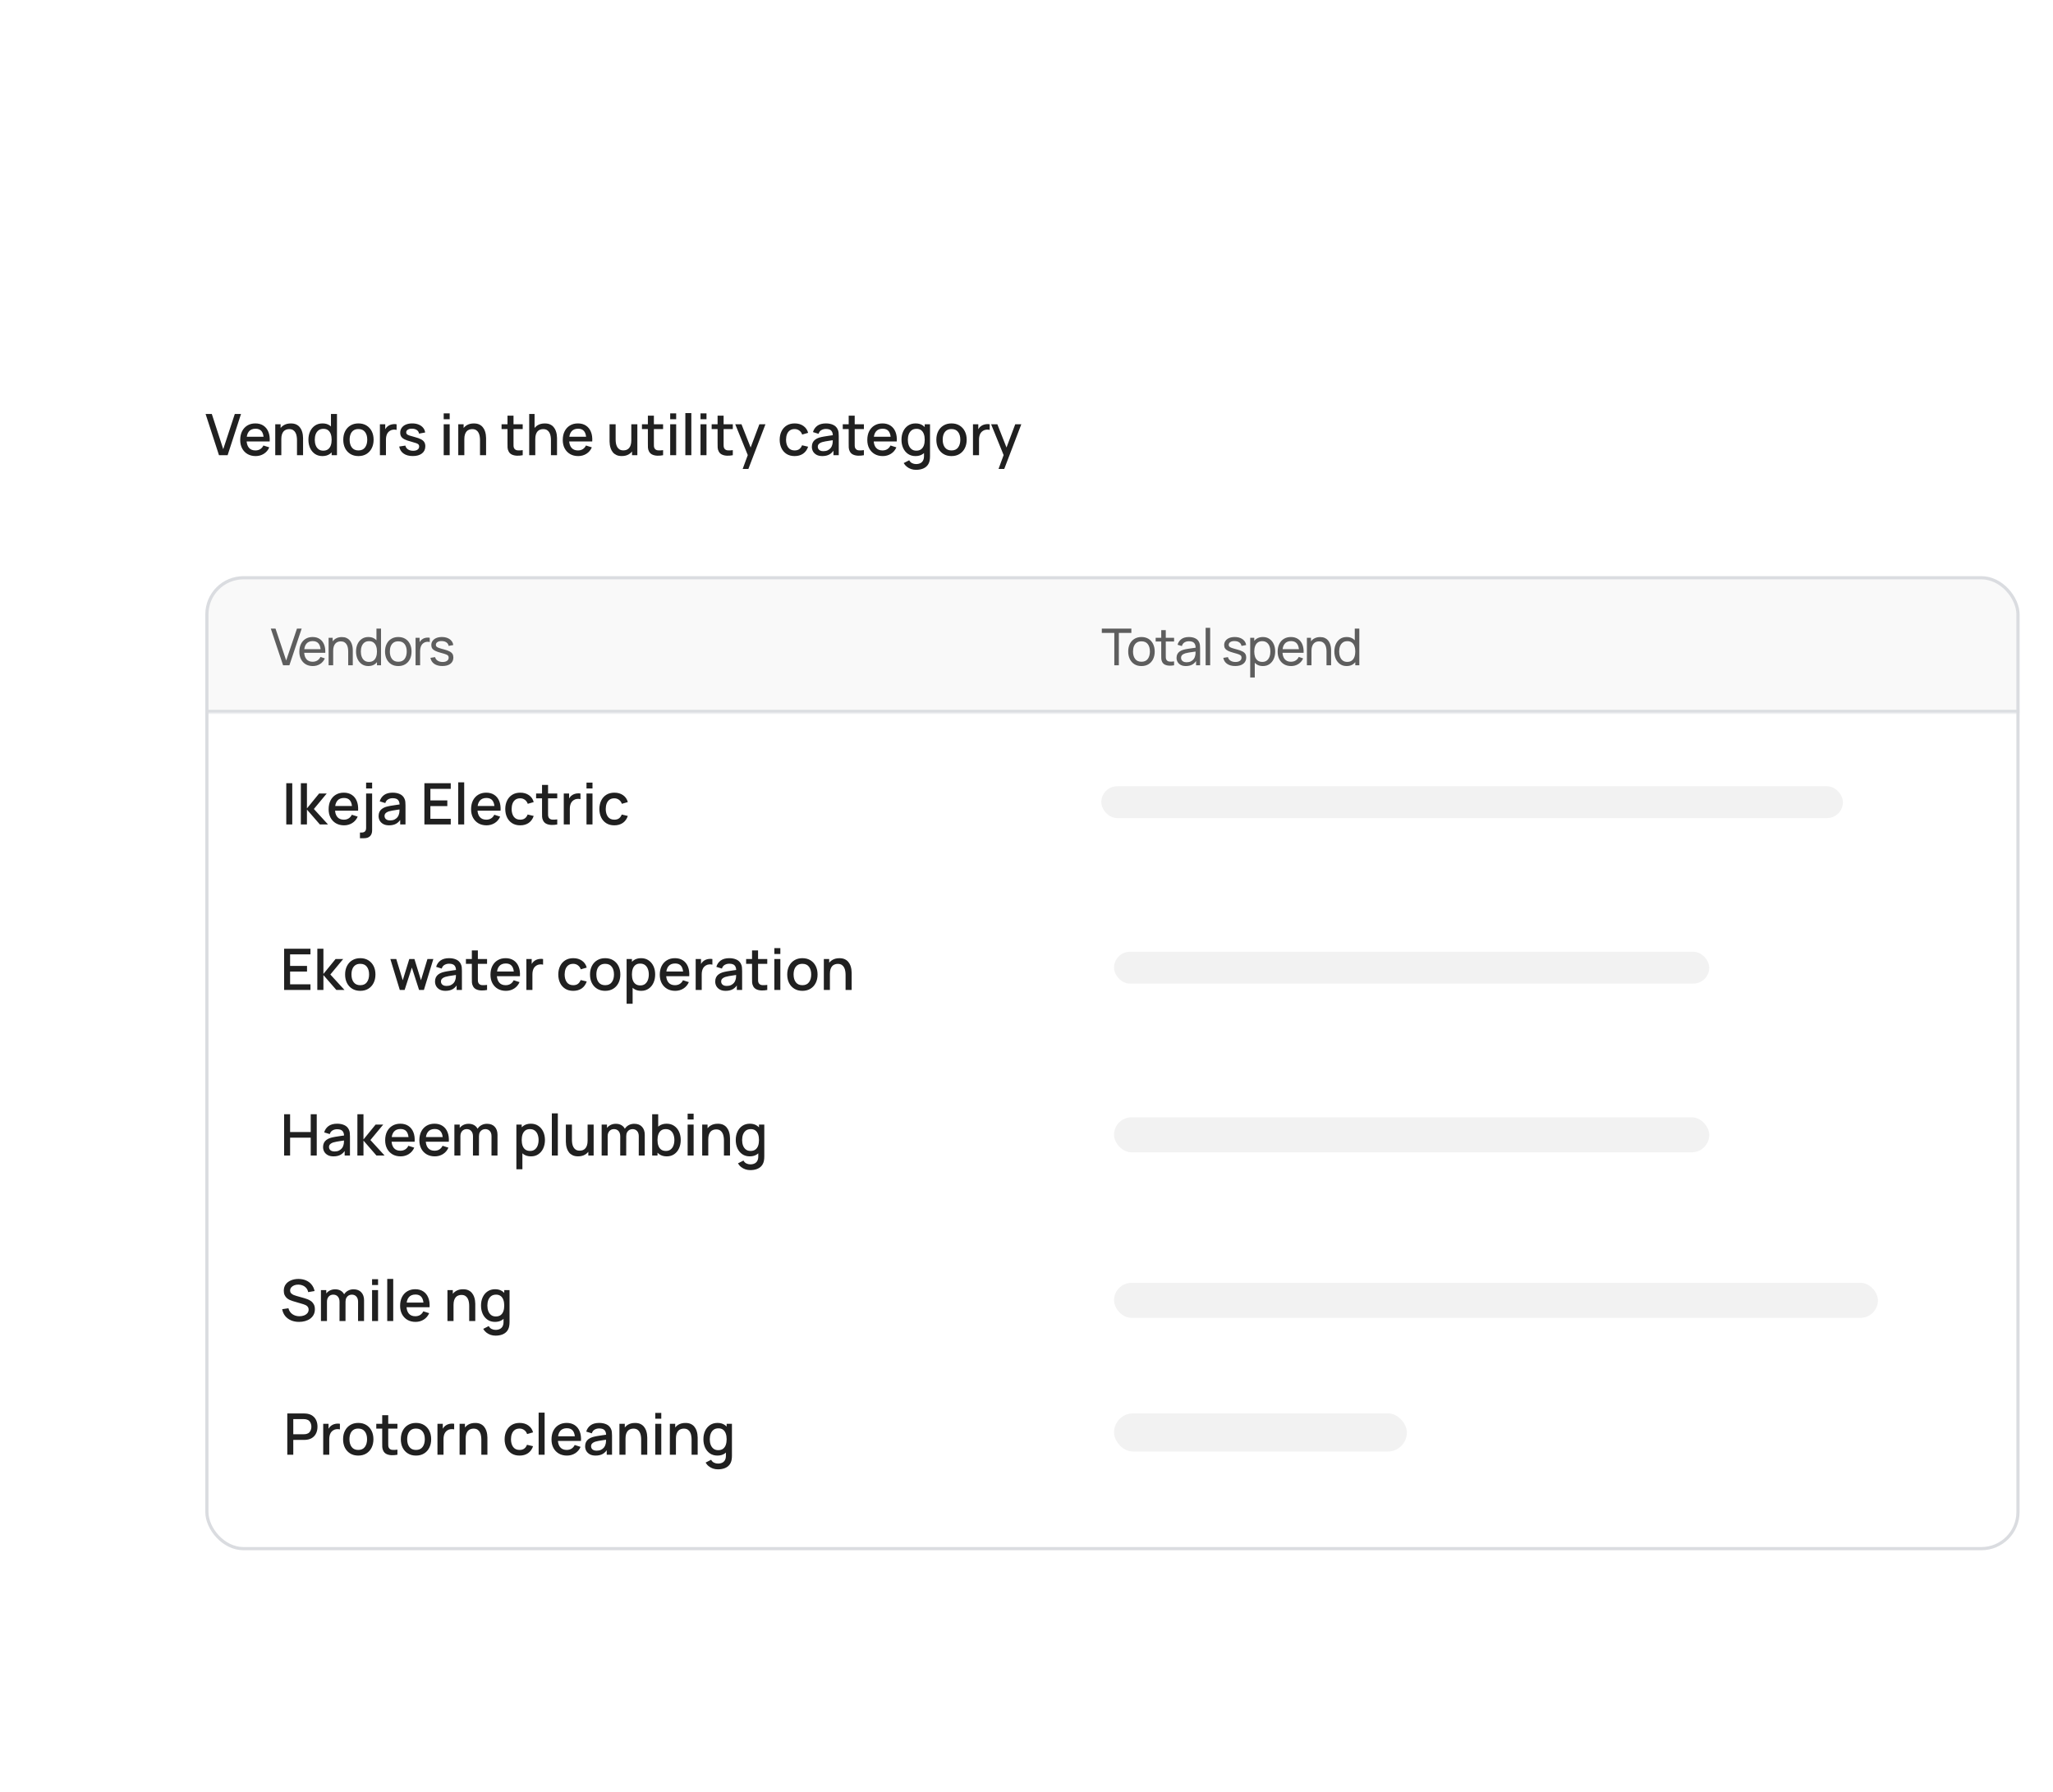 <svg width="645" height="563" viewBox="0 0 645 563" fill="none" xmlns="http://www.w3.org/2000/svg">
<g filter="url(#filter0_d_9060_76624)">
<rect x="32.5" y="98.005" width="634" height="412" rx="12" fill="white"/>
<path d="M68.802 141.005L64.59 128.045H66.543L70.134 139.106L73.77 128.045H75.723L71.511 141.005H68.802ZM80.319 141.275C79.353 141.275 78.504 141.065 77.772 140.645C77.046 140.219 76.479 139.628 76.071 138.872C75.669 138.11 75.468 137.228 75.468 136.226C75.468 135.164 75.666 134.243 76.062 133.463C76.464 132.683 77.022 132.08 77.736 131.654C78.45 131.228 79.281 131.015 80.229 131.015C81.219 131.015 82.062 131.246 82.758 131.708C83.454 132.164 83.973 132.815 84.315 133.661C84.663 134.507 84.801 135.512 84.729 136.676H82.848V135.992C82.836 134.864 82.62 134.03 82.2 133.49C81.786 132.95 81.153 132.68 80.301 132.68C79.359 132.68 78.651 132.977 78.177 133.571C77.703 134.165 77.466 135.023 77.466 136.145C77.466 137.213 77.703 138.041 78.177 138.629C78.651 139.211 79.335 139.502 80.229 139.502C80.817 139.502 81.324 139.37 81.75 139.106C82.182 138.836 82.518 138.452 82.758 137.954L84.603 138.539C84.225 139.409 83.652 140.084 82.884 140.564C82.116 141.038 81.261 141.275 80.319 141.275ZM76.854 136.676V135.209H83.793V136.676H76.854ZM93.307 141.005V136.226C93.307 135.848 93.274 135.461 93.208 135.065C93.148 134.663 93.028 134.291 92.848 133.949C92.674 133.607 92.425 133.331 92.101 133.121C91.783 132.911 91.366 132.806 90.85 132.806C90.514 132.806 90.196 132.863 89.896 132.977C89.596 133.085 89.332 133.262 89.104 133.508C88.882 133.754 88.705 134.078 88.573 134.48C88.447 134.882 88.384 135.371 88.384 135.947L87.214 135.506C87.214 134.624 87.379 133.847 87.709 133.175C88.039 132.497 88.513 131.969 89.131 131.591C89.749 131.213 90.496 131.024 91.372 131.024C92.044 131.024 92.608 131.132 93.064 131.348C93.52 131.564 93.889 131.849 94.171 132.203C94.459 132.551 94.678 132.932 94.828 133.346C94.978 133.76 95.08 134.165 95.134 134.561C95.188 134.957 95.215 135.305 95.215 135.605V141.005H93.307ZM86.476 141.005V131.285H88.159V134.093H88.384V141.005H86.476ZM101.297 141.275C100.391 141.275 99.608 141.05 98.948 140.6C98.294 140.15 97.787 139.538 97.427 138.764C97.073 137.984 96.896 137.108 96.896 136.136C96.896 135.158 97.076 134.285 97.436 133.517C97.796 132.743 98.306 132.134 98.966 131.69C99.632 131.24 100.421 131.015 101.333 131.015C102.251 131.015 103.022 131.24 103.646 131.69C104.276 132.134 104.75 132.743 105.068 133.517C105.392 134.291 105.554 135.164 105.554 136.136C105.554 137.108 105.392 137.981 105.068 138.755C104.744 139.529 104.267 140.144 103.637 140.6C103.007 141.05 102.227 141.275 101.297 141.275ZM101.558 139.574C102.176 139.574 102.68 139.427 103.07 139.133C103.46 138.839 103.745 138.434 103.925 137.918C104.105 137.402 104.195 136.808 104.195 136.136C104.195 135.464 104.102 134.87 103.916 134.354C103.736 133.838 103.454 133.436 103.07 133.148C102.692 132.86 102.209 132.716 101.621 132.716C100.997 132.716 100.484 132.869 100.082 133.175C99.68 133.481 99.38 133.892 99.182 134.408C98.99 134.924 98.894 135.5 98.894 136.136C98.894 136.778 98.99 137.36 99.182 137.882C99.38 138.398 99.674 138.809 100.064 139.115C100.46 139.421 100.958 139.574 101.558 139.574ZM104.195 141.005V134.012H103.979V128.045H105.869V141.005H104.195ZM112.608 141.275C111.636 141.275 110.793 141.056 110.079 140.618C109.365 140.18 108.813 139.577 108.423 138.809C108.039 138.035 107.847 137.144 107.847 136.136C107.847 135.122 108.045 134.231 108.441 133.463C108.837 132.689 109.392 132.089 110.106 131.663C110.82 131.231 111.654 131.015 112.608 131.015C113.58 131.015 114.423 131.234 115.137 131.672C115.851 132.11 116.403 132.713 116.793 133.481C117.183 134.249 117.378 135.134 117.378 136.136C117.378 137.15 117.18 138.044 116.784 138.818C116.394 139.586 115.842 140.189 115.128 140.627C114.414 141.059 113.574 141.275 112.608 141.275ZM112.608 139.502C113.538 139.502 114.231 139.19 114.687 138.566C115.149 137.936 115.38 137.126 115.38 136.136C115.38 135.122 115.146 134.312 114.678 133.706C114.216 133.094 113.526 132.788 112.608 132.788C111.978 132.788 111.459 132.932 111.051 133.22C110.643 133.502 110.34 133.895 110.142 134.399C109.944 134.897 109.845 135.476 109.845 136.136C109.845 137.156 110.079 137.972 110.547 138.584C111.015 139.196 111.702 139.502 112.608 139.502ZM119.356 141.005V131.285H121.03V133.643L120.796 133.337C120.916 133.025 121.072 132.74 121.264 132.482C121.456 132.218 121.678 132.002 121.93 131.834C122.176 131.654 122.449 131.516 122.749 131.42C123.055 131.318 123.367 131.258 123.685 131.24C124.003 131.216 124.309 131.231 124.603 131.285V133.049C124.285 132.965 123.931 132.941 123.541 132.977C123.157 133.013 122.803 133.136 122.479 133.346C122.173 133.544 121.93 133.784 121.75 134.066C121.576 134.348 121.45 134.663 121.372 135.011C121.294 135.353 121.255 135.716 121.255 136.1V141.005H119.356ZM129.682 141.266C128.5 141.266 127.537 141.005 126.793 140.483C126.049 139.961 125.593 139.226 125.425 138.278L127.351 137.981C127.471 138.485 127.747 138.884 128.179 139.178C128.617 139.466 129.16 139.61 129.808 139.61C130.396 139.61 130.855 139.49 131.185 139.25C131.521 139.01 131.689 138.68 131.689 138.26C131.689 138.014 131.629 137.816 131.509 137.666C131.395 137.51 131.152 137.363 130.78 137.225C130.408 137.087 129.841 136.916 129.079 136.712C128.245 136.496 127.582 136.265 127.09 136.019C126.604 135.767 126.256 135.476 126.046 135.146C125.842 134.81 125.74 134.405 125.74 133.931C125.74 133.343 125.896 132.83 126.208 132.392C126.52 131.954 126.958 131.615 127.522 131.375C128.092 131.135 128.758 131.015 129.52 131.015C130.264 131.015 130.927 131.132 131.509 131.366C132.091 131.6 132.562 131.933 132.922 132.365C133.282 132.791 133.498 133.292 133.57 133.868L131.644 134.219C131.578 133.751 131.359 133.382 130.987 133.112C130.615 132.842 130.132 132.695 129.538 132.671C128.968 132.647 128.506 132.743 128.152 132.959C127.798 133.169 127.621 133.46 127.621 133.832C127.621 134.048 127.687 134.231 127.819 134.381C127.957 134.531 128.221 134.675 128.611 134.813C129.001 134.951 129.577 135.116 130.339 135.308C131.155 135.518 131.803 135.752 132.283 136.01C132.763 136.262 133.105 136.565 133.309 136.919C133.519 137.267 133.624 137.69 133.624 138.188C133.624 139.148 133.273 139.901 132.571 140.447C131.875 140.993 130.912 141.266 129.682 141.266ZM139.399 129.692V127.865H141.28V129.692H139.399ZM139.399 141.005V131.285H141.28V141.005H139.399ZM150.805 141.005V136.226C150.805 135.848 150.772 135.461 150.706 135.065C150.646 134.663 150.526 134.291 150.346 133.949C150.172 133.607 149.923 133.331 149.599 133.121C149.281 132.911 148.864 132.806 148.348 132.806C148.012 132.806 147.694 132.863 147.394 132.977C147.094 133.085 146.83 133.262 146.602 133.508C146.38 133.754 146.203 134.078 146.071 134.48C145.945 134.882 145.882 135.371 145.882 135.947L144.712 135.506C144.712 134.624 144.877 133.847 145.207 133.175C145.537 132.497 146.011 131.969 146.629 131.591C147.247 131.213 147.994 131.024 148.87 131.024C149.542 131.024 150.106 131.132 150.562 131.348C151.018 131.564 151.387 131.849 151.669 132.203C151.957 132.551 152.176 132.932 152.326 133.346C152.476 133.76 152.578 134.165 152.632 134.561C152.686 134.957 152.713 135.305 152.713 135.605V141.005H150.805ZM143.974 141.005V131.285H145.657V134.093H145.882V141.005H143.974ZM164.222 141.005C163.61 141.125 163.01 141.176 162.422 141.158C161.834 141.14 161.309 141.026 160.847 140.816C160.385 140.606 160.037 140.276 159.803 139.826C159.593 139.424 159.479 139.016 159.461 138.602C159.449 138.182 159.443 137.708 159.443 137.18V128.585H161.333V137.09C161.333 137.48 161.336 137.819 161.342 138.107C161.354 138.395 161.417 138.638 161.531 138.836C161.747 139.208 162.089 139.421 162.557 139.475C163.031 139.523 163.586 139.502 164.222 139.412V141.005ZM157.58 132.797V131.285H164.222V132.797H157.58ZM173.094 141.005V136.226C173.094 135.848 173.061 135.461 172.995 135.065C172.935 134.663 172.815 134.291 172.635 133.949C172.461 133.607 172.212 133.331 171.888 133.121C171.57 132.911 171.153 132.806 170.637 132.806C170.301 132.806 169.983 132.863 169.683 132.977C169.383 133.085 169.119 133.262 168.891 133.508C168.669 133.754 168.492 134.078 168.36 134.48C168.234 134.882 168.171 135.371 168.171 135.947L167.001 135.506C167.001 134.624 167.166 133.847 167.496 133.175C167.826 132.497 168.3 131.969 168.918 131.591C169.536 131.213 170.283 131.024 171.159 131.024C171.831 131.024 172.395 131.132 172.851 131.348C173.307 131.564 173.676 131.849 173.958 132.203C174.246 132.551 174.465 132.932 174.615 133.346C174.765 133.76 174.867 134.165 174.921 134.561C174.975 134.957 175.002 135.305 175.002 135.605V141.005H173.094ZM166.263 141.005V128.045H167.946V135.038H168.171V141.005H166.263ZM181.657 141.275C180.691 141.275 179.842 141.065 179.11 140.645C178.384 140.219 177.817 139.628 177.409 138.872C177.007 138.11 176.806 137.228 176.806 136.226C176.806 135.164 177.004 134.243 177.4 133.463C177.802 132.683 178.36 132.08 179.074 131.654C179.788 131.228 180.619 131.015 181.567 131.015C182.557 131.015 183.4 131.246 184.096 131.708C184.792 132.164 185.311 132.815 185.653 133.661C186.001 134.507 186.139 135.512 186.067 136.676H184.186V135.992C184.174 134.864 183.958 134.03 183.538 133.49C183.124 132.95 182.491 132.68 181.639 132.68C180.697 132.68 179.989 132.977 179.515 133.571C179.041 134.165 178.804 135.023 178.804 136.145C178.804 137.213 179.041 138.041 179.515 138.629C179.989 139.211 180.673 139.502 181.567 139.502C182.155 139.502 182.662 139.37 183.088 139.106C183.52 138.836 183.856 138.452 184.096 137.954L185.941 138.539C185.563 139.409 184.99 140.084 184.222 140.564C183.454 141.038 182.599 141.275 181.657 141.275ZM178.192 136.676V135.209H185.131V136.676H178.192ZM195.353 141.266C194.681 141.266 194.117 141.158 193.661 140.942C193.205 140.726 192.833 140.444 192.545 140.096C192.263 139.742 192.047 139.358 191.897 138.944C191.747 138.53 191.645 138.125 191.591 137.729C191.537 137.333 191.51 136.985 191.51 136.685V131.285H193.418V136.064C193.418 136.442 193.448 136.832 193.508 137.234C193.574 137.63 193.694 137.999 193.868 138.341C194.048 138.683 194.297 138.959 194.615 139.169C194.939 139.379 195.359 139.484 195.875 139.484C196.211 139.484 196.529 139.43 196.829 139.322C197.129 139.208 197.39 139.028 197.612 138.782C197.84 138.536 198.017 138.212 198.143 137.81C198.275 137.408 198.341 136.919 198.341 136.343L199.511 136.784C199.511 137.666 199.346 138.446 199.016 139.124C198.686 139.796 198.212 140.321 197.594 140.699C196.976 141.077 196.229 141.266 195.353 141.266ZM198.566 141.005V138.197H198.341V131.285H200.24V141.005H198.566ZM208.326 141.005C207.714 141.125 207.114 141.176 206.526 141.158C205.938 141.14 205.413 141.026 204.951 140.816C204.489 140.606 204.141 140.276 203.907 139.826C203.697 139.424 203.583 139.016 203.565 138.602C203.553 138.182 203.547 137.708 203.547 137.18V128.585H205.437V137.09C205.437 137.48 205.44 137.819 205.446 138.107C205.458 138.395 205.521 138.638 205.635 138.836C205.851 139.208 206.193 139.421 206.661 139.475C207.135 139.523 207.69 139.502 208.326 139.412V141.005ZM201.684 132.797V131.285H208.326V132.797H201.684ZM210.555 129.692V127.865H212.436V129.692H210.555ZM210.555 141.005V131.285H212.436V141.005H210.555ZM215.319 141.005V127.775H217.2V141.005H215.319ZM220.083 129.692V127.865H221.964V129.692H220.083ZM220.083 141.005V131.285H221.964V141.005H220.083ZM230.228 141.005C229.616 141.125 229.016 141.176 228.428 141.158C227.84 141.14 227.315 141.026 226.853 140.816C226.391 140.606 226.043 140.276 225.809 139.826C225.599 139.424 225.485 139.016 225.467 138.602C225.455 138.182 225.449 137.708 225.449 137.18V128.585H227.339V137.09C227.339 137.48 227.342 137.819 227.348 138.107C227.36 138.395 227.423 138.638 227.537 138.836C227.753 139.208 228.095 139.421 228.563 139.475C229.037 139.523 229.592 139.502 230.228 139.412V141.005ZM223.586 132.797V131.285H230.228V132.797H223.586ZM233.328 145.325L235.209 140.204L235.236 141.716L230.997 131.285H232.959L236.127 139.34H235.551L238.575 131.285H240.483L235.119 145.325H233.328ZM249.654 141.275C248.658 141.275 247.812 141.053 247.116 140.609C246.42 140.165 245.886 139.556 245.514 138.782C245.148 138.008 244.962 137.129 244.956 136.145C244.962 135.143 245.154 134.258 245.532 133.49C245.91 132.716 246.45 132.11 247.152 131.672C247.854 131.234 248.697 131.015 249.681 131.015C250.743 131.015 251.649 131.279 252.399 131.807C253.155 132.335 253.653 133.058 253.893 133.976L252.021 134.516C251.835 133.97 251.529 133.547 251.103 133.247C250.683 132.941 250.2 132.788 249.654 132.788C249.036 132.788 248.529 132.935 248.133 133.229C247.737 133.517 247.443 133.913 247.251 134.417C247.059 134.921 246.96 135.497 246.954 136.145C246.96 137.147 247.188 137.957 247.638 138.575C248.094 139.193 248.766 139.502 249.654 139.502C250.26 139.502 250.749 139.364 251.121 139.088C251.499 138.806 251.787 138.404 251.985 137.882L253.893 138.332C253.575 139.28 253.05 140.009 252.318 140.519C251.586 141.023 250.698 141.275 249.654 141.275ZM258.349 141.275C257.629 141.275 257.026 141.143 256.54 140.879C256.054 140.609 255.685 140.255 255.433 139.817C255.187 139.373 255.064 138.887 255.064 138.359C255.064 137.867 255.151 137.435 255.325 137.063C255.499 136.691 255.757 136.376 256.099 136.118C256.441 135.854 256.861 135.641 257.359 135.479C257.791 135.353 258.28 135.242 258.826 135.146C259.372 135.05 259.945 134.96 260.545 134.876C261.151 134.792 261.751 134.708 262.345 134.624L261.661 135.002C261.673 134.24 261.511 133.676 261.175 133.31C260.845 132.938 260.275 132.752 259.465 132.752C258.955 132.752 258.487 132.872 258.061 133.112C257.635 133.346 257.338 133.736 257.17 134.282L255.415 133.742C255.655 132.908 256.111 132.245 256.783 131.753C257.461 131.261 258.361 131.015 259.483 131.015C260.353 131.015 261.109 131.165 261.751 131.465C262.399 131.759 262.873 132.227 263.173 132.869C263.329 133.187 263.425 133.523 263.461 133.877C263.497 134.231 263.515 134.612 263.515 135.02V141.005H261.85V138.782L262.174 139.07C261.772 139.814 261.259 140.369 260.635 140.735C260.017 141.095 259.255 141.275 258.349 141.275ZM258.682 139.736C259.216 139.736 259.675 139.643 260.059 139.457C260.443 139.265 260.752 139.022 260.986 138.728C261.22 138.434 261.373 138.128 261.445 137.81C261.547 137.522 261.604 137.198 261.616 136.838C261.634 136.478 261.643 136.19 261.643 135.974L262.255 136.199C261.661 136.289 261.121 136.37 260.635 136.442C260.149 136.514 259.708 136.586 259.312 136.658C258.922 136.724 258.574 136.805 258.268 136.901C258.01 136.991 257.779 137.099 257.575 137.225C257.377 137.351 257.218 137.504 257.098 137.684C256.984 137.864 256.927 138.083 256.927 138.341C256.927 138.593 256.99 138.827 257.116 139.043C257.242 139.253 257.434 139.421 257.692 139.547C257.95 139.673 258.28 139.736 258.682 139.736ZM271.414 141.005C270.802 141.125 270.202 141.176 269.614 141.158C269.026 141.14 268.501 141.026 268.039 140.816C267.577 140.606 267.229 140.276 266.995 139.826C266.785 139.424 266.671 139.016 266.653 138.602C266.641 138.182 266.635 137.708 266.635 137.18V128.585H268.525V137.09C268.525 137.48 268.528 137.819 268.534 138.107C268.546 138.395 268.609 138.638 268.723 138.836C268.939 139.208 269.281 139.421 269.749 139.475C270.223 139.523 270.778 139.502 271.414 139.412V141.005ZM264.772 132.797V131.285H271.414V132.797H264.772ZM277.335 141.275C276.369 141.275 275.52 141.065 274.788 140.645C274.062 140.219 273.495 139.628 273.087 138.872C272.685 138.11 272.484 137.228 272.484 136.226C272.484 135.164 272.682 134.243 273.078 133.463C273.48 132.683 274.038 132.08 274.752 131.654C275.466 131.228 276.297 131.015 277.245 131.015C278.235 131.015 279.078 131.246 279.774 131.708C280.47 132.164 280.989 132.815 281.331 133.661C281.679 134.507 281.817 135.512 281.745 136.676H279.864V135.992C279.852 134.864 279.636 134.03 279.216 133.49C278.802 132.95 278.169 132.68 277.317 132.68C276.375 132.68 275.667 132.977 275.193 133.571C274.719 134.165 274.482 135.023 274.482 136.145C274.482 137.213 274.719 138.041 275.193 138.629C275.667 139.211 276.351 139.502 277.245 139.502C277.833 139.502 278.34 139.37 278.766 139.106C279.198 138.836 279.534 138.452 279.774 137.954L281.619 138.539C281.241 139.409 280.668 140.084 279.9 140.564C279.132 141.038 278.277 141.275 277.335 141.275ZM273.87 136.676V135.209H280.809V136.676H273.87ZM287.769 145.595C287.247 145.595 286.74 145.514 286.248 145.352C285.762 145.19 285.318 144.95 284.916 144.632C284.514 144.32 284.181 143.933 283.917 143.471L285.654 142.589C285.864 143.003 286.164 143.306 286.554 143.498C286.944 143.69 287.355 143.786 287.787 143.786C288.321 143.786 288.777 143.69 289.155 143.498C289.533 143.312 289.818 143.03 290.01 142.652C290.208 142.274 290.304 141.806 290.298 141.248V138.53H290.523V131.285H292.188V141.266C292.188 141.524 292.179 141.77 292.161 142.004C292.143 142.238 292.11 142.472 292.062 142.706C291.924 143.36 291.66 143.9 291.27 144.326C290.886 144.752 290.394 145.07 289.794 145.28C289.2 145.49 288.525 145.595 287.769 145.595ZM287.625 141.275C286.719 141.275 285.936 141.05 285.276 140.6C284.622 140.15 284.115 139.538 283.755 138.764C283.401 137.984 283.224 137.108 283.224 136.136C283.224 135.158 283.404 134.285 283.764 133.517C284.124 132.743 284.634 132.134 285.294 131.69C285.96 131.24 286.749 131.015 287.661 131.015C288.579 131.015 289.35 131.24 289.974 131.69C290.604 132.134 291.078 132.743 291.396 133.517C291.72 134.291 291.882 135.164 291.882 136.136C291.882 137.108 291.72 137.981 291.396 138.755C291.072 139.529 290.595 140.144 289.965 140.6C289.335 141.05 288.555 141.275 287.625 141.275ZM287.886 139.574C288.504 139.574 289.008 139.427 289.398 139.133C289.788 138.839 290.073 138.434 290.253 137.918C290.433 137.402 290.523 136.808 290.523 136.136C290.523 135.464 290.43 134.87 290.244 134.354C290.064 133.838 289.782 133.436 289.398 133.148C289.02 132.86 288.537 132.716 287.949 132.716C287.325 132.716 286.812 132.869 286.41 133.175C286.008 133.481 285.708 133.892 285.51 134.408C285.318 134.924 285.222 135.5 285.222 136.136C285.222 136.778 285.318 137.36 285.51 137.882C285.708 138.398 286.002 138.809 286.392 139.115C286.788 139.421 287.286 139.574 287.886 139.574ZM298.936 141.275C297.964 141.275 297.121 141.056 296.407 140.618C295.693 140.18 295.141 139.577 294.751 138.809C294.367 138.035 294.175 137.144 294.175 136.136C294.175 135.122 294.373 134.231 294.769 133.463C295.165 132.689 295.72 132.089 296.434 131.663C297.148 131.231 297.982 131.015 298.936 131.015C299.908 131.015 300.751 131.234 301.465 131.672C302.179 132.11 302.731 132.713 303.121 133.481C303.511 134.249 303.706 135.134 303.706 136.136C303.706 137.15 303.508 138.044 303.112 138.818C302.722 139.586 302.17 140.189 301.456 140.627C300.742 141.059 299.902 141.275 298.936 141.275ZM298.936 139.502C299.866 139.502 300.559 139.19 301.015 138.566C301.477 137.936 301.708 137.126 301.708 136.136C301.708 135.122 301.474 134.312 301.006 133.706C300.544 133.094 299.854 132.788 298.936 132.788C298.306 132.788 297.787 132.932 297.379 133.22C296.971 133.502 296.668 133.895 296.47 134.399C296.272 134.897 296.173 135.476 296.173 136.136C296.173 137.156 296.407 137.972 296.875 138.584C297.343 139.196 298.03 139.502 298.936 139.502ZM305.684 141.005V131.285H307.358V133.643L307.124 133.337C307.244 133.025 307.4 132.74 307.592 132.482C307.784 132.218 308.006 132.002 308.258 131.834C308.504 131.654 308.777 131.516 309.077 131.42C309.383 131.318 309.695 131.258 310.013 131.24C310.331 131.216 310.637 131.231 310.931 131.285V133.049C310.613 132.965 310.259 132.941 309.869 132.977C309.485 133.013 309.131 133.136 308.807 133.346C308.501 133.544 308.258 133.784 308.078 134.066C307.904 134.348 307.778 134.663 307.7 135.011C307.622 135.353 307.583 135.716 307.583 136.1V141.005H305.684ZM313.713 145.325L315.594 140.204L315.621 141.716L311.382 131.285H313.344L316.512 139.34H315.936L318.96 131.285H320.868L315.504 145.325H313.713Z" fill="#202020"/>
<g clip-path="url(#clip0_9060_76624)">
<rect x="64.5" y="179.005" width="570" height="306" rx="12" fill="white"/>
<path d="M89.94 257.005V244.045H91.821V257.005H89.94ZM94.515 257.005L94.524 244.045H96.432V251.965L100.248 247.285H102.642L98.61 252.145L103.056 257.005H100.5L96.432 252.325V257.005H94.515ZM108.098 257.275C107.132 257.275 106.283 257.065 105.551 256.645C104.825 256.219 104.258 255.628 103.85 254.872C103.448 254.11 103.247 253.228 103.247 252.226C103.247 251.164 103.445 250.243 103.841 249.463C104.243 248.683 104.801 248.08 105.515 247.654C106.229 247.228 107.06 247.015 108.008 247.015C108.998 247.015 109.841 247.246 110.537 247.708C111.233 248.164 111.752 248.815 112.094 249.661C112.442 250.507 112.58 251.512 112.508 252.676H110.627V251.992C110.615 250.864 110.399 250.03 109.979 249.49C109.565 248.95 108.932 248.68 108.08 248.68C107.138 248.68 106.43 248.977 105.956 249.571C105.482 250.165 105.245 251.023 105.245 252.145C105.245 253.213 105.482 254.041 105.956 254.629C106.43 255.211 107.114 255.502 108.008 255.502C108.596 255.502 109.103 255.37 109.529 255.106C109.961 254.836 110.297 254.452 110.537 253.954L112.382 254.539C112.004 255.409 111.431 256.084 110.663 256.564C109.895 257.038 109.04 257.275 108.098 257.275ZM104.633 252.676V251.209H111.572V252.676H104.633ZM113.088 261.325V259.543H113.583C114.081 259.543 114.444 259.423 114.672 259.183C114.906 258.943 115.023 258.574 115.023 258.076V247.285H116.913V258.841C116.913 259.633 116.694 260.245 116.256 260.677C115.824 261.109 115.203 261.325 114.393 261.325H113.088ZM115.023 245.692V243.865H116.913V245.692H115.023ZM122.23 257.275C121.51 257.275 120.907 257.143 120.421 256.879C119.935 256.609 119.566 256.255 119.314 255.817C119.068 255.373 118.945 254.887 118.945 254.359C118.945 253.867 119.032 253.435 119.206 253.063C119.38 252.691 119.638 252.376 119.98 252.118C120.322 251.854 120.742 251.641 121.24 251.479C121.672 251.353 122.161 251.242 122.707 251.146C123.253 251.05 123.826 250.96 124.426 250.876C125.032 250.792 125.632 250.708 126.226 250.624L125.542 251.002C125.554 250.24 125.392 249.676 125.056 249.31C124.726 248.938 124.156 248.752 123.346 248.752C122.836 248.752 122.368 248.872 121.942 249.112C121.516 249.346 121.219 249.736 121.051 250.282L119.296 249.742C119.536 248.908 119.992 248.245 120.664 247.753C121.342 247.261 122.242 247.015 123.364 247.015C124.234 247.015 124.99 247.165 125.632 247.465C126.28 247.759 126.754 248.227 127.054 248.869C127.21 249.187 127.306 249.523 127.342 249.877C127.378 250.231 127.396 250.612 127.396 251.02V257.005H125.731V254.782L126.055 255.07C125.653 255.814 125.14 256.369 124.516 256.735C123.898 257.095 123.136 257.275 122.23 257.275ZM122.563 255.736C123.097 255.736 123.556 255.643 123.94 255.457C124.324 255.265 124.633 255.022 124.867 254.728C125.101 254.434 125.254 254.128 125.326 253.81C125.428 253.522 125.485 253.198 125.497 252.838C125.515 252.478 125.524 252.19 125.524 251.974L126.136 252.199C125.542 252.289 125.002 252.37 124.516 252.442C124.03 252.514 123.589 252.586 123.193 252.658C122.803 252.724 122.455 252.805 122.149 252.901C121.891 252.991 121.66 253.099 121.456 253.225C121.258 253.351 121.099 253.504 120.979 253.684C120.865 253.864 120.808 254.083 120.808 254.341C120.808 254.593 120.871 254.827 120.997 255.043C121.123 255.253 121.315 255.421 121.573 255.547C121.831 255.673 122.161 255.736 122.563 255.736ZM133.336 257.005V244.045H141.616V245.818H135.217V249.454H140.536V251.227H135.217V255.232H141.616V257.005H133.336ZM143.958 257.005V243.775H145.839V257.005H143.958ZM152.852 257.275C151.886 257.275 151.037 257.065 150.305 256.645C149.579 256.219 149.012 255.628 148.604 254.872C148.202 254.11 148.001 253.228 148.001 252.226C148.001 251.164 148.199 250.243 148.595 249.463C148.997 248.683 149.555 248.08 150.269 247.654C150.983 247.228 151.814 247.015 152.762 247.015C153.752 247.015 154.595 247.246 155.291 247.708C155.987 248.164 156.506 248.815 156.848 249.661C157.196 250.507 157.334 251.512 157.262 252.676H155.381V251.992C155.369 250.864 155.153 250.03 154.733 249.49C154.319 248.95 153.686 248.68 152.834 248.68C151.892 248.68 151.184 248.977 150.71 249.571C150.236 250.165 149.999 251.023 149.999 252.145C149.999 253.213 150.236 254.041 150.71 254.629C151.184 255.211 151.868 255.502 152.762 255.502C153.35 255.502 153.857 255.37 154.283 255.106C154.715 254.836 155.051 254.452 155.291 253.954L157.136 254.539C156.758 255.409 156.185 256.084 155.417 256.564C154.649 257.038 153.794 257.275 152.852 257.275ZM149.387 252.676V251.209H156.326V252.676H149.387ZM163.439 257.275C162.443 257.275 161.597 257.053 160.901 256.609C160.205 256.165 159.671 255.556 159.299 254.782C158.933 254.008 158.747 253.129 158.741 252.145C158.747 251.143 158.939 250.258 159.317 249.49C159.695 248.716 160.235 248.11 160.937 247.672C161.639 247.234 162.482 247.015 163.466 247.015C164.528 247.015 165.434 247.279 166.184 247.807C166.94 248.335 167.438 249.058 167.678 249.976L165.806 250.516C165.62 249.97 165.314 249.547 164.888 249.247C164.468 248.941 163.985 248.788 163.439 248.788C162.821 248.788 162.314 248.935 161.918 249.229C161.522 249.517 161.228 249.913 161.036 250.417C160.844 250.921 160.745 251.497 160.739 252.145C160.745 253.147 160.973 253.957 161.423 254.575C161.879 255.193 162.551 255.502 163.439 255.502C164.045 255.502 164.534 255.364 164.906 255.088C165.284 254.806 165.572 254.404 165.77 253.882L167.678 254.332C167.36 255.28 166.835 256.009 166.103 256.519C165.371 257.023 164.483 257.275 163.439 257.275ZM175.074 257.005C174.462 257.125 173.862 257.176 173.274 257.158C172.686 257.14 172.161 257.026 171.699 256.816C171.237 256.606 170.889 256.276 170.655 255.826C170.445 255.424 170.331 255.016 170.313 254.602C170.301 254.182 170.295 253.708 170.295 253.18V244.585H172.185V253.09C172.185 253.48 172.188 253.819 172.194 254.107C172.206 254.395 172.269 254.638 172.383 254.836C172.599 255.208 172.941 255.421 173.409 255.475C173.883 255.523 174.438 255.502 175.074 255.412V257.005ZM168.432 248.797V247.285H175.074V248.797H168.432ZM177.123 257.005V247.285H178.797V249.643L178.563 249.337C178.683 249.025 178.839 248.74 179.031 248.482C179.223 248.218 179.445 248.002 179.697 247.834C179.943 247.654 180.216 247.516 180.516 247.42C180.822 247.318 181.134 247.258 181.452 247.24C181.77 247.216 182.076 247.231 182.37 247.285V249.049C182.052 248.965 181.698 248.941 181.308 248.977C180.924 249.013 180.57 249.136 180.246 249.346C179.94 249.544 179.697 249.784 179.517 250.066C179.343 250.348 179.217 250.663 179.139 251.011C179.061 251.353 179.022 251.716 179.022 252.1V257.005H177.123ZM184.264 245.692V243.865H186.145V245.692H184.264ZM184.264 257.005V247.285H186.145V257.005H184.264ZM193.006 257.275C192.01 257.275 191.164 257.053 190.468 256.609C189.772 256.165 189.238 255.556 188.866 254.782C188.5 254.008 188.314 253.129 188.308 252.145C188.314 251.143 188.506 250.258 188.884 249.49C189.262 248.716 189.802 248.11 190.504 247.672C191.206 247.234 192.049 247.015 193.033 247.015C194.095 247.015 195.001 247.279 195.751 247.807C196.507 248.335 197.005 249.058 197.245 249.976L195.373 250.516C195.187 249.97 194.881 249.547 194.455 249.247C194.035 248.941 193.552 248.788 193.006 248.788C192.388 248.788 191.881 248.935 191.485 249.229C191.089 249.517 190.795 249.913 190.603 250.417C190.411 250.921 190.312 251.497 190.306 252.145C190.312 253.147 190.54 253.957 190.99 254.575C191.446 255.193 192.118 255.502 193.006 255.502C193.612 255.502 194.101 255.364 194.473 255.088C194.851 254.806 195.139 254.404 195.337 253.882L197.245 254.332C196.927 255.28 196.402 256.009 195.67 256.519C194.938 257.023 194.05 257.275 193.006 257.275Z" fill="#202020"/>
<g clip-path="url(#clip1_9060_76624)">
<path d="M89.26 309V296.04H97.54V297.813H91.141V301.449H96.46V303.222H91.141V307.227H97.54V309H89.26ZM99.692 309L99.701 296.04H101.609V303.96L105.425 299.28H107.819L103.787 304.14L108.233 309H105.677L101.609 304.32V309H99.692ZM113.186 309.27C112.214 309.27 111.371 309.051 110.657 308.613C109.943 308.175 109.391 307.572 109.001 306.804C108.617 306.03 108.425 305.139 108.425 304.131C108.425 303.117 108.623 302.226 109.019 301.458C109.415 300.684 109.97 300.084 110.684 299.658C111.398 299.226 112.232 299.01 113.186 299.01C114.158 299.01 115.001 299.229 115.715 299.667C116.429 300.105 116.981 300.708 117.371 301.476C117.761 302.244 117.956 303.129 117.956 304.131C117.956 305.145 117.758 306.039 117.362 306.813C116.972 307.581 116.42 308.184 115.706 308.622C114.992 309.054 114.152 309.27 113.186 309.27ZM113.186 307.497C114.116 307.497 114.809 307.185 115.265 306.561C115.727 305.931 115.958 305.121 115.958 304.131C115.958 303.117 115.724 302.307 115.256 301.701C114.794 301.089 114.104 300.783 113.186 300.783C112.556 300.783 112.037 300.927 111.629 301.215C111.221 301.497 110.918 301.89 110.72 302.394C110.522 302.892 110.423 303.471 110.423 304.131C110.423 305.151 110.657 305.967 111.125 306.579C111.593 307.191 112.28 307.497 113.186 307.497ZM125.607 309L122.637 299.271L124.5 299.28L126.534 305.949L128.586 299.28H130.206L132.258 305.949L134.292 299.28H136.146L133.176 309H131.664L129.396 301.962L127.119 309H125.607ZM139.958 309.27C139.238 309.27 138.635 309.138 138.149 308.874C137.663 308.604 137.294 308.25 137.042 307.812C136.796 307.368 136.673 306.882 136.673 306.354C136.673 305.862 136.76 305.43 136.934 305.058C137.108 304.686 137.366 304.371 137.708 304.113C138.05 303.849 138.47 303.636 138.968 303.474C139.4 303.348 139.889 303.237 140.435 303.141C140.981 303.045 141.554 302.955 142.154 302.871C142.76 302.787 143.36 302.703 143.954 302.619L143.27 302.997C143.282 302.235 143.12 301.671 142.784 301.305C142.454 300.933 141.884 300.747 141.074 300.747C140.564 300.747 140.096 300.867 139.67 301.107C139.244 301.341 138.947 301.731 138.779 302.277L137.024 301.737C137.264 300.903 137.72 300.24 138.392 299.748C139.07 299.256 139.97 299.01 141.092 299.01C141.962 299.01 142.718 299.16 143.36 299.46C144.008 299.754 144.482 300.222 144.782 300.864C144.938 301.182 145.034 301.518 145.07 301.872C145.106 302.226 145.124 302.607 145.124 303.015V309H143.459V306.777L143.783 307.065C143.381 307.809 142.868 308.364 142.244 308.73C141.626 309.09 140.864 309.27 139.958 309.27ZM140.291 307.731C140.825 307.731 141.284 307.638 141.668 307.452C142.052 307.26 142.361 307.017 142.595 306.723C142.829 306.429 142.982 306.123 143.054 305.805C143.156 305.517 143.213 305.193 143.225 304.833C143.243 304.473 143.252 304.185 143.252 303.969L143.864 304.194C143.27 304.284 142.73 304.365 142.244 304.437C141.758 304.509 141.317 304.581 140.921 304.653C140.531 304.719 140.183 304.8 139.877 304.896C139.619 304.986 139.388 305.094 139.184 305.22C138.986 305.346 138.827 305.499 138.707 305.679C138.593 305.859 138.536 306.078 138.536 306.336C138.536 306.588 138.599 306.822 138.725 307.038C138.851 307.248 139.043 307.416 139.301 307.542C139.559 307.668 139.889 307.731 140.291 307.731ZM153.023 309C152.411 309.12 151.811 309.171 151.223 309.153C150.635 309.135 150.11 309.021 149.648 308.811C149.186 308.601 148.838 308.271 148.604 307.821C148.394 307.419 148.28 307.011 148.262 306.597C148.25 306.177 148.244 305.703 148.244 305.175V296.58H150.134V305.085C150.134 305.475 150.137 305.814 150.143 306.102C150.155 306.39 150.218 306.633 150.332 306.831C150.548 307.203 150.89 307.416 151.358 307.47C151.832 307.518 152.387 307.497 153.023 307.407V309ZM146.381 300.792V299.28H153.023V300.792H146.381ZM158.944 309.27C157.978 309.27 157.129 309.06 156.397 308.64C155.671 308.214 155.104 307.623 154.696 306.867C154.294 306.105 154.093 305.223 154.093 304.221C154.093 303.159 154.291 302.238 154.687 301.458C155.089 300.678 155.647 300.075 156.361 299.649C157.075 299.223 157.906 299.01 158.854 299.01C159.844 299.01 160.687 299.241 161.383 299.703C162.079 300.159 162.598 300.81 162.94 301.656C163.288 302.502 163.426 303.507 163.354 304.671H161.473V303.987C161.461 302.859 161.245 302.025 160.825 301.485C160.411 300.945 159.778 300.675 158.926 300.675C157.984 300.675 157.276 300.972 156.802 301.566C156.328 302.16 156.091 303.018 156.091 304.14C156.091 305.208 156.328 306.036 156.802 306.624C157.276 307.206 157.96 307.497 158.854 307.497C159.442 307.497 159.949 307.365 160.375 307.101C160.807 306.831 161.143 306.447 161.383 305.949L163.228 306.534C162.85 307.404 162.277 308.079 161.509 308.559C160.741 309.033 159.886 309.27 158.944 309.27ZM155.479 304.671V303.204H162.418V304.671H155.479ZM165.373 309V299.28H167.047V301.638L166.813 301.332C166.933 301.02 167.089 300.735 167.281 300.477C167.473 300.213 167.695 299.997 167.947 299.829C168.193 299.649 168.466 299.511 168.766 299.415C169.072 299.313 169.384 299.253 169.702 299.235C170.02 299.211 170.326 299.226 170.62 299.28V301.044C170.302 300.96 169.948 300.936 169.558 300.972C169.174 301.008 168.82 301.131 168.496 301.341C168.19 301.539 167.947 301.779 167.767 302.061C167.593 302.343 167.467 302.658 167.389 303.006C167.311 303.348 167.272 303.711 167.272 304.095V309H165.373ZM180.096 309.27C179.1 309.27 178.254 309.048 177.558 308.604C176.862 308.16 176.328 307.551 175.956 306.777C175.59 306.003 175.404 305.124 175.398 304.14C175.404 303.138 175.596 302.253 175.974 301.485C176.352 300.711 176.892 300.105 177.594 299.667C178.296 299.229 179.139 299.01 180.123 299.01C181.185 299.01 182.091 299.274 182.841 299.802C183.597 300.33 184.095 301.053 184.335 301.971L182.463 302.511C182.277 301.965 181.971 301.542 181.545 301.242C181.125 300.936 180.642 300.783 180.096 300.783C179.478 300.783 178.971 300.93 178.575 301.224C178.179 301.512 177.885 301.908 177.693 302.412C177.501 302.916 177.402 303.492 177.396 304.14C177.402 305.142 177.63 305.952 178.08 306.57C178.536 307.188 179.208 307.497 180.096 307.497C180.702 307.497 181.191 307.359 181.563 307.083C181.941 306.801 182.229 306.399 182.427 305.877L184.335 306.327C184.017 307.275 183.492 308.004 182.76 308.514C182.028 309.018 181.14 309.27 180.096 309.27ZM190.126 309.27C189.154 309.27 188.311 309.051 187.597 308.613C186.883 308.175 186.331 307.572 185.941 306.804C185.557 306.03 185.365 305.139 185.365 304.131C185.365 303.117 185.563 302.226 185.959 301.458C186.355 300.684 186.91 300.084 187.624 299.658C188.338 299.226 189.172 299.01 190.126 299.01C191.098 299.01 191.941 299.229 192.655 299.667C193.369 300.105 193.921 300.708 194.311 301.476C194.701 302.244 194.896 303.129 194.896 304.131C194.896 305.145 194.698 306.039 194.302 306.813C193.912 307.581 193.36 308.184 192.646 308.622C191.932 309.054 191.092 309.27 190.126 309.27ZM190.126 307.497C191.056 307.497 191.749 307.185 192.205 306.561C192.667 305.931 192.898 305.121 192.898 304.131C192.898 303.117 192.664 302.307 192.196 301.701C191.734 301.089 191.044 300.783 190.126 300.783C189.496 300.783 188.977 300.927 188.569 301.215C188.161 301.497 187.858 301.89 187.66 302.394C187.462 302.892 187.363 303.471 187.363 304.131C187.363 305.151 187.597 305.967 188.065 306.579C188.533 307.191 189.22 307.497 190.126 307.497ZM201.436 309.27C200.506 309.27 199.726 309.045 199.096 308.595C198.466 308.139 197.989 307.524 197.665 306.75C197.341 305.976 197.179 305.103 197.179 304.131C197.179 303.159 197.338 302.286 197.656 301.512C197.98 300.738 198.454 300.129 199.078 299.685C199.708 299.235 200.482 299.01 201.4 299.01C202.312 299.01 203.098 299.235 203.758 299.685C204.424 300.129 204.937 300.738 205.297 301.512C205.657 302.28 205.837 303.153 205.837 304.131C205.837 305.103 205.657 305.979 205.297 306.759C204.943 307.533 204.436 308.145 203.776 308.595C203.122 309.045 202.342 309.27 201.436 309.27ZM196.864 313.32V299.28H198.538V306.273H198.754V313.32H196.864ZM201.175 307.569C201.775 307.569 202.27 307.416 202.66 307.11C203.056 306.804 203.35 306.393 203.542 305.877C203.74 305.355 203.839 304.773 203.839 304.131C203.839 303.495 203.74 302.919 203.542 302.403C203.35 301.887 203.053 301.476 202.651 301.17C202.249 300.864 201.736 300.711 201.112 300.711C200.524 300.711 200.038 300.855 199.654 301.143C199.276 301.431 198.994 301.833 198.808 302.349C198.628 302.865 198.538 303.459 198.538 304.131C198.538 304.803 198.628 305.397 198.808 305.913C198.988 306.429 199.273 306.834 199.663 307.128C200.053 307.422 200.557 307.569 201.175 307.569ZM212.135 309.27C211.169 309.27 210.32 309.06 209.588 308.64C208.862 308.214 208.295 307.623 207.887 306.867C207.485 306.105 207.284 305.223 207.284 304.221C207.284 303.159 207.482 302.238 207.878 301.458C208.28 300.678 208.838 300.075 209.552 299.649C210.266 299.223 211.097 299.01 212.045 299.01C213.035 299.01 213.878 299.241 214.574 299.703C215.27 300.159 215.789 300.81 216.131 301.656C216.479 302.502 216.617 303.507 216.545 304.671H214.664V303.987C214.652 302.859 214.436 302.025 214.016 301.485C213.602 300.945 212.969 300.675 212.117 300.675C211.175 300.675 210.467 300.972 209.993 301.566C209.519 302.16 209.282 303.018 209.282 304.14C209.282 305.208 209.519 306.036 209.993 306.624C210.467 307.206 211.151 307.497 212.045 307.497C212.633 307.497 213.14 307.365 213.566 307.101C213.998 306.831 214.334 306.447 214.574 305.949L216.419 306.534C216.041 307.404 215.468 308.079 214.7 308.559C213.932 309.033 213.077 309.27 212.135 309.27ZM208.67 304.671V303.204H215.609V304.671H208.67ZM218.565 309V299.28H220.239V301.638L220.005 301.332C220.125 301.02 220.281 300.735 220.473 300.477C220.665 300.213 220.887 299.997 221.139 299.829C221.385 299.649 221.658 299.511 221.958 299.415C222.264 299.313 222.576 299.253 222.894 299.235C223.212 299.211 223.518 299.226 223.812 299.28V301.044C223.494 300.96 223.14 300.936 222.75 300.972C222.366 301.008 222.012 301.131 221.688 301.341C221.382 301.539 221.139 301.779 220.959 302.061C220.785 302.343 220.659 302.658 220.581 303.006C220.503 303.348 220.464 303.711 220.464 304.095V309H218.565ZM227.989 309.27C227.269 309.27 226.666 309.138 226.18 308.874C225.694 308.604 225.325 308.25 225.073 307.812C224.827 307.368 224.704 306.882 224.704 306.354C224.704 305.862 224.791 305.43 224.965 305.058C225.139 304.686 225.397 304.371 225.739 304.113C226.081 303.849 226.501 303.636 226.999 303.474C227.431 303.348 227.92 303.237 228.466 303.141C229.012 303.045 229.585 302.955 230.185 302.871C230.791 302.787 231.391 302.703 231.985 302.619L231.301 302.997C231.313 302.235 231.151 301.671 230.815 301.305C230.485 300.933 229.915 300.747 229.105 300.747C228.595 300.747 228.127 300.867 227.701 301.107C227.275 301.341 226.978 301.731 226.81 302.277L225.055 301.737C225.295 300.903 225.751 300.24 226.423 299.748C227.101 299.256 228.001 299.01 229.123 299.01C229.993 299.01 230.749 299.16 231.391 299.46C232.039 299.754 232.513 300.222 232.813 300.864C232.969 301.182 233.065 301.518 233.101 301.872C233.137 302.226 233.155 302.607 233.155 303.015V309H231.49V306.777L231.814 307.065C231.412 307.809 230.899 308.364 230.275 308.73C229.657 309.09 228.895 309.27 227.989 309.27ZM228.322 307.731C228.856 307.731 229.315 307.638 229.699 307.452C230.083 307.26 230.392 307.017 230.626 306.723C230.86 306.429 231.013 306.123 231.085 305.805C231.187 305.517 231.244 305.193 231.256 304.833C231.274 304.473 231.283 304.185 231.283 303.969L231.895 304.194C231.301 304.284 230.761 304.365 230.275 304.437C229.789 304.509 229.348 304.581 228.952 304.653C228.562 304.719 228.214 304.8 227.908 304.896C227.65 304.986 227.419 305.094 227.215 305.22C227.017 305.346 226.858 305.499 226.738 305.679C226.624 305.859 226.567 306.078 226.567 306.336C226.567 306.588 226.63 306.822 226.756 307.038C226.882 307.248 227.074 307.416 227.332 307.542C227.59 307.668 227.92 307.731 228.322 307.731ZM241.054 309C240.442 309.12 239.842 309.171 239.254 309.153C238.666 309.135 238.141 309.021 237.679 308.811C237.217 308.601 236.869 308.271 236.635 307.821C236.425 307.419 236.311 307.011 236.293 306.597C236.281 306.177 236.275 305.703 236.275 305.175V296.58H238.165V305.085C238.165 305.475 238.168 305.814 238.174 306.102C238.186 306.39 238.249 306.633 238.363 306.831C238.579 307.203 238.921 307.416 239.389 307.47C239.863 307.518 240.418 307.497 241.054 307.407V309ZM234.412 300.792V299.28H241.054V300.792H234.412ZM243.284 297.687V295.86H245.165V297.687H243.284ZM243.284 309V299.28H245.165V309H243.284ZM252.088 309.27C251.116 309.27 250.273 309.051 249.559 308.613C248.845 308.175 248.293 307.572 247.903 306.804C247.519 306.03 247.327 305.139 247.327 304.131C247.327 303.117 247.525 302.226 247.921 301.458C248.317 300.684 248.872 300.084 249.586 299.658C250.3 299.226 251.134 299.01 252.088 299.01C253.06 299.01 253.903 299.229 254.617 299.667C255.331 300.105 255.883 300.708 256.273 301.476C256.663 302.244 256.858 303.129 256.858 304.131C256.858 305.145 256.66 306.039 256.264 306.813C255.874 307.581 255.322 308.184 254.608 308.622C253.894 309.054 253.054 309.27 252.088 309.27ZM252.088 307.497C253.018 307.497 253.711 307.185 254.167 306.561C254.629 305.931 254.86 305.121 254.86 304.131C254.86 303.117 254.626 302.307 254.158 301.701C253.696 301.089 253.006 300.783 252.088 300.783C251.458 300.783 250.939 300.927 250.531 301.215C250.123 301.497 249.82 301.89 249.622 302.394C249.424 302.892 249.325 303.471 249.325 304.131C249.325 305.151 249.559 305.967 250.027 306.579C250.495 307.191 251.182 307.497 252.088 307.497ZM265.658 309V304.221C265.658 303.843 265.625 303.456 265.559 303.06C265.499 302.658 265.379 302.286 265.199 301.944C265.025 301.602 264.776 301.326 264.452 301.116C264.134 300.906 263.717 300.801 263.201 300.801C262.865 300.801 262.547 300.858 262.247 300.972C261.947 301.08 261.683 301.257 261.455 301.503C261.233 301.749 261.056 302.073 260.924 302.475C260.798 302.877 260.735 303.366 260.735 303.942L259.565 303.501C259.565 302.619 259.73 301.842 260.06 301.17C260.39 300.492 260.864 299.964 261.482 299.586C262.1 299.208 262.847 299.019 263.723 299.019C264.395 299.019 264.959 299.127 265.415 299.343C265.871 299.559 266.24 299.844 266.522 300.198C266.81 300.546 267.029 300.927 267.179 301.341C267.329 301.755 267.431 302.16 267.485 302.556C267.539 302.952 267.566 303.3 267.566 303.6V309H265.658ZM258.827 309V299.28H260.51V302.088H260.735V309H258.827Z" fill="#202020"/>
</g>
<g clip-path="url(#clip2_9060_76624)">
<path d="M89.26 361V348.04H91.141V353.629H97.621V348.04H99.511V361H97.621V355.402H91.141V361H89.26ZM104.784 361.27C104.064 361.27 103.461 361.138 102.975 360.874C102.489 360.604 102.12 360.25 101.868 359.812C101.622 359.368 101.499 358.882 101.499 358.354C101.499 357.862 101.586 357.43 101.76 357.058C101.934 356.686 102.192 356.371 102.534 356.113C102.876 355.849 103.296 355.636 103.794 355.474C104.226 355.348 104.715 355.237 105.261 355.141C105.807 355.045 106.38 354.955 106.98 354.871C107.586 354.787 108.186 354.703 108.78 354.619L108.096 354.997C108.108 354.235 107.946 353.671 107.61 353.305C107.28 352.933 106.71 352.747 105.9 352.747C105.39 352.747 104.922 352.867 104.496 353.107C104.07 353.341 103.773 353.731 103.605 354.277L101.85 353.737C102.09 352.903 102.546 352.24 103.218 351.748C103.896 351.256 104.796 351.01 105.918 351.01C106.788 351.01 107.544 351.16 108.186 351.46C108.834 351.754 109.308 352.222 109.608 352.864C109.764 353.182 109.86 353.518 109.896 353.872C109.932 354.226 109.95 354.607 109.95 355.015V361H108.285V358.777L108.609 359.065C108.207 359.809 107.694 360.364 107.07 360.73C106.452 361.09 105.69 361.27 104.784 361.27ZM105.117 359.731C105.651 359.731 106.11 359.638 106.494 359.452C106.878 359.26 107.187 359.017 107.421 358.723C107.655 358.429 107.808 358.123 107.88 357.805C107.982 357.517 108.039 357.193 108.051 356.833C108.069 356.473 108.078 356.185 108.078 355.969L108.69 356.194C108.096 356.284 107.556 356.365 107.07 356.437C106.584 356.509 106.143 356.581 105.747 356.653C105.357 356.719 105.009 356.8 104.703 356.896C104.445 356.986 104.214 357.094 104.01 357.22C103.812 357.346 103.653 357.499 103.533 357.679C103.419 357.859 103.362 358.078 103.362 358.336C103.362 358.588 103.425 358.822 103.551 359.038C103.677 359.248 103.869 359.416 104.127 359.542C104.385 359.668 104.715 359.731 105.117 359.731ZM112.278 361L112.287 348.04H114.195V355.96L118.011 351.28H120.405L116.373 356.14L120.819 361H118.263L114.195 356.32V361H112.278ZM125.862 361.27C124.896 361.27 124.047 361.06 123.315 360.64C122.589 360.214 122.022 359.623 121.614 358.867C121.212 358.105 121.011 357.223 121.011 356.221C121.011 355.159 121.209 354.238 121.605 353.458C122.007 352.678 122.565 352.075 123.279 351.649C123.993 351.223 124.824 351.01 125.772 351.01C126.762 351.01 127.605 351.241 128.301 351.703C128.997 352.159 129.516 352.81 129.858 353.656C130.206 354.502 130.344 355.507 130.272 356.671H128.391V355.987C128.379 354.859 128.163 354.025 127.743 353.485C127.329 352.945 126.696 352.675 125.844 352.675C124.902 352.675 124.194 352.972 123.72 353.566C123.246 354.16 123.009 355.018 123.009 356.14C123.009 357.208 123.246 358.036 123.72 358.624C124.194 359.206 124.878 359.497 125.772 359.497C126.36 359.497 126.867 359.365 127.293 359.101C127.725 358.831 128.061 358.447 128.301 357.949L130.146 358.534C129.768 359.404 129.195 360.079 128.427 360.559C127.659 361.033 126.804 361.27 125.862 361.27ZM122.397 356.671V355.204H129.336V356.671H122.397ZM136.602 361.27C135.636 361.27 134.787 361.06 134.055 360.64C133.329 360.214 132.762 359.623 132.354 358.867C131.952 358.105 131.751 357.223 131.751 356.221C131.751 355.159 131.949 354.238 132.345 353.458C132.747 352.678 133.305 352.075 134.019 351.649C134.733 351.223 135.564 351.01 136.512 351.01C137.502 351.01 138.345 351.241 139.041 351.703C139.737 352.159 140.256 352.81 140.598 353.656C140.946 354.502 141.084 355.507 141.012 356.671H139.131V355.987C139.119 354.859 138.903 354.025 138.483 353.485C138.069 352.945 137.436 352.675 136.584 352.675C135.642 352.675 134.934 352.972 134.46 353.566C133.986 354.16 133.749 355.018 133.749 356.14C133.749 357.208 133.986 358.036 134.46 358.624C134.934 359.206 135.618 359.497 136.512 359.497C137.1 359.497 137.607 359.365 138.033 359.101C138.465 358.831 138.801 358.447 139.041 357.949L140.886 358.534C140.508 359.404 139.935 360.079 139.167 360.559C138.399 361.033 137.544 361.27 136.602 361.27ZM133.137 356.671V355.204H140.076V356.671H133.137ZM154.414 361L154.423 354.943C154.423 354.241 154.243 353.695 153.883 353.305C153.523 352.909 153.049 352.711 152.461 352.711C152.101 352.711 151.771 352.795 151.471 352.963C151.177 353.125 150.937 353.371 150.751 353.701C150.571 354.025 150.481 354.433 150.481 354.925L149.572 354.466C149.56 353.782 149.704 353.182 150.004 352.666C150.31 352.15 150.724 351.751 151.246 351.469C151.768 351.181 152.353 351.037 153.001 351.037C154.051 351.037 154.864 351.352 155.44 351.982C156.016 352.612 156.304 353.449 156.304 354.493L156.295 361H154.414ZM142.759 361V351.28H144.433V354.088H144.649V361H142.759ZM148.591 361L148.6 354.979C148.6 354.271 148.42 353.716 148.06 353.314C147.706 352.912 147.229 352.711 146.629 352.711C146.035 352.711 145.555 352.915 145.189 353.323C144.829 353.731 144.649 354.265 144.649 354.925L143.749 354.349C143.749 353.713 143.902 353.146 144.208 352.648C144.514 352.15 144.928 351.757 145.45 351.469C145.972 351.181 146.563 351.037 147.223 351.037C147.913 351.037 148.501 351.184 148.987 351.478C149.473 351.766 149.842 352.171 150.094 352.693C150.352 353.215 150.481 353.821 150.481 354.511L150.472 361H148.591ZM166.807 361.27C165.877 361.27 165.097 361.045 164.467 360.595C163.837 360.139 163.36 359.524 163.036 358.75C162.712 357.976 162.55 357.103 162.55 356.131C162.55 355.159 162.709 354.286 163.027 353.512C163.351 352.738 163.825 352.129 164.449 351.685C165.079 351.235 165.853 351.01 166.771 351.01C167.683 351.01 168.469 351.235 169.129 351.685C169.795 352.129 170.308 352.738 170.668 353.512C171.028 354.28 171.208 355.153 171.208 356.131C171.208 357.103 171.028 357.979 170.668 358.759C170.314 359.533 169.807 360.145 169.147 360.595C168.493 361.045 167.713 361.27 166.807 361.27ZM162.235 365.32V351.28H163.909V358.273H164.125V365.32H162.235ZM166.546 359.569C167.146 359.569 167.641 359.416 168.031 359.11C168.427 358.804 168.721 358.393 168.913 357.877C169.111 357.355 169.21 356.773 169.21 356.131C169.21 355.495 169.111 354.919 168.913 354.403C168.721 353.887 168.424 353.476 168.022 353.17C167.62 352.864 167.107 352.711 166.483 352.711C165.895 352.711 165.409 352.855 165.025 353.143C164.647 353.431 164.365 353.833 164.179 354.349C163.999 354.865 163.909 355.459 163.909 356.131C163.909 356.803 163.999 357.397 164.179 357.913C164.359 358.429 164.644 358.834 165.034 359.128C165.424 359.422 165.928 359.569 166.546 359.569ZM173.376 361V347.77H175.257V361H173.376ZM181.622 361.261C180.95 361.261 180.386 361.153 179.93 360.937C179.474 360.721 179.102 360.439 178.814 360.091C178.532 359.737 178.316 359.353 178.166 358.939C178.016 358.525 177.914 358.12 177.86 357.724C177.806 357.328 177.779 356.98 177.779 356.68V351.28H179.687V356.059C179.687 356.437 179.717 356.827 179.777 357.229C179.843 357.625 179.963 357.994 180.137 358.336C180.317 358.678 180.566 358.954 180.884 359.164C181.208 359.374 181.628 359.479 182.144 359.479C182.48 359.479 182.798 359.425 183.098 359.317C183.398 359.203 183.659 359.023 183.881 358.777C184.109 358.531 184.286 358.207 184.412 357.805C184.544 357.403 184.61 356.914 184.61 356.338L185.78 356.779C185.78 357.661 185.615 358.441 185.285 359.119C184.955 359.791 184.481 360.316 183.863 360.694C183.245 361.072 182.498 361.261 181.622 361.261ZM184.835 361V358.192H184.61V351.28H186.509V361H184.835ZM200.679 361L200.688 354.943C200.688 354.241 200.508 353.695 200.148 353.305C199.788 352.909 199.314 352.711 198.726 352.711C198.366 352.711 198.036 352.795 197.736 352.963C197.442 353.125 197.202 353.371 197.016 353.701C196.836 354.025 196.746 354.433 196.746 354.925L195.837 354.466C195.825 353.782 195.969 353.182 196.269 352.666C196.575 352.15 196.989 351.751 197.511 351.469C198.033 351.181 198.618 351.037 199.266 351.037C200.316 351.037 201.129 351.352 201.705 351.982C202.281 352.612 202.569 353.449 202.569 354.493L202.56 361H200.679ZM189.024 361V351.28H190.698V354.088H190.914V361H189.024ZM194.856 361L194.865 354.979C194.865 354.271 194.685 353.716 194.325 353.314C193.971 352.912 193.494 352.711 192.894 352.711C192.3 352.711 191.82 352.915 191.454 353.323C191.094 353.731 190.914 354.265 190.914 354.925L190.014 354.349C190.014 353.713 190.167 353.146 190.473 352.648C190.779 352.15 191.193 351.757 191.715 351.469C192.237 351.181 192.828 351.037 193.488 351.037C194.178 351.037 194.766 351.184 195.252 351.478C195.738 351.766 196.107 352.171 196.359 352.693C196.617 353.215 196.746 353.821 196.746 354.511L196.737 361H194.856ZM209.469 361.27C208.539 361.27 207.759 361.045 207.129 360.595C206.499 360.139 206.022 359.524 205.698 358.75C205.374 357.976 205.212 357.103 205.212 356.131C205.212 355.159 205.371 354.286 205.689 353.512C206.013 352.738 206.487 352.129 207.111 351.685C207.741 351.235 208.515 351.01 209.433 351.01C210.345 351.01 211.131 351.235 211.791 351.685C212.457 352.129 212.97 352.738 213.33 353.512C213.69 354.28 213.87 355.153 213.87 356.131C213.87 357.103 213.69 357.979 213.33 358.759C212.976 359.533 212.469 360.145 211.809 360.595C211.155 361.045 210.375 361.27 209.469 361.27ZM204.897 361V348.04H206.787V354.007H206.571V361H204.897ZM209.208 359.569C209.808 359.569 210.303 359.416 210.693 359.11C211.089 358.804 211.383 358.393 211.575 357.877C211.773 357.355 211.872 356.773 211.872 356.131C211.872 355.495 211.773 354.919 211.575 354.403C211.383 353.887 211.086 353.476 210.684 353.17C210.282 352.864 209.769 352.711 209.145 352.711C208.557 352.711 208.071 352.855 207.687 353.143C207.309 353.431 207.027 353.833 206.841 354.349C206.661 354.865 206.571 355.459 206.571 356.131C206.571 356.803 206.661 357.397 206.841 357.913C207.021 358.429 207.306 358.834 207.696 359.128C208.086 359.422 208.59 359.569 209.208 359.569ZM216.038 349.687V347.86H217.919V349.687H216.038ZM216.038 361V351.28H217.919V361H216.038ZM227.443 361V356.221C227.443 355.843 227.41 355.456 227.344 355.06C227.284 354.658 227.164 354.286 226.984 353.944C226.81 353.602 226.561 353.326 226.237 353.116C225.919 352.906 225.502 352.801 224.986 352.801C224.65 352.801 224.332 352.858 224.032 352.972C223.732 353.08 223.468 353.257 223.24 353.503C223.018 353.749 222.841 354.073 222.709 354.475C222.583 354.877 222.52 355.366 222.52 355.942L221.35 355.501C221.35 354.619 221.515 353.842 221.845 353.17C222.175 352.492 222.649 351.964 223.267 351.586C223.885 351.208 224.632 351.019 225.508 351.019C226.18 351.019 226.744 351.127 227.2 351.343C227.656 351.559 228.025 351.844 228.307 352.198C228.595 352.546 228.814 352.927 228.964 353.341C229.114 353.755 229.216 354.16 229.27 354.556C229.324 354.952 229.351 355.3 229.351 355.6V361H227.443ZM220.612 361V351.28H222.295V354.088H222.52V361H220.612ZM235.701 365.59C235.179 365.59 234.672 365.509 234.18 365.347C233.694 365.185 233.25 364.945 232.848 364.627C232.446 364.315 232.113 363.928 231.849 363.466L233.586 362.584C233.796 362.998 234.096 363.301 234.486 363.493C234.876 363.685 235.287 363.781 235.719 363.781C236.253 363.781 236.709 363.685 237.087 363.493C237.465 363.307 237.75 363.025 237.942 362.647C238.14 362.269 238.236 361.801 238.23 361.243V358.525H238.455V351.28H240.12V361.261C240.12 361.519 240.111 361.765 240.093 361.999C240.075 362.233 240.042 362.467 239.994 362.701C239.856 363.355 239.592 363.895 239.202 364.321C238.818 364.747 238.326 365.065 237.726 365.275C237.132 365.485 236.457 365.59 235.701 365.59ZM235.557 361.27C234.651 361.27 233.868 361.045 233.208 360.595C232.554 360.145 232.047 359.533 231.687 358.759C231.333 357.979 231.156 357.103 231.156 356.131C231.156 355.153 231.336 354.28 231.696 353.512C232.056 352.738 232.566 352.129 233.226 351.685C233.892 351.235 234.681 351.01 235.593 351.01C236.511 351.01 237.282 351.235 237.906 351.685C238.536 352.129 239.01 352.738 239.328 353.512C239.652 354.286 239.814 355.159 239.814 356.131C239.814 357.103 239.652 357.976 239.328 358.75C239.004 359.524 238.527 360.139 237.897 360.595C237.267 361.045 236.487 361.27 235.557 361.27ZM235.818 359.569C236.436 359.569 236.94 359.422 237.33 359.128C237.72 358.834 238.005 358.429 238.185 357.913C238.365 357.397 238.455 356.803 238.455 356.131C238.455 355.459 238.362 354.865 238.176 354.349C237.996 353.833 237.714 353.431 237.33 353.143C236.952 352.855 236.469 352.711 235.881 352.711C235.257 352.711 234.744 352.864 234.342 353.17C233.94 353.476 233.64 353.887 233.442 354.403C233.25 354.919 233.154 355.495 233.154 356.131C233.154 356.773 233.25 357.355 233.442 357.877C233.64 358.393 233.934 358.804 234.324 359.11C234.72 359.416 235.218 359.569 235.818 359.569Z" fill="#202020"/>
</g>
<g clip-path="url(#clip3_9060_76624)">
<path d="M93.958 413.27C93.028 413.27 92.188 413.111 91.438 412.793C90.694 412.469 90.079 412.01 89.593 411.416C89.113 410.816 88.801 410.105 88.657 409.283L90.619 408.986C90.817 409.778 91.231 410.396 91.861 410.84C92.491 411.278 93.226 411.497 94.066 411.497C94.588 411.497 95.068 411.416 95.506 411.254C95.944 411.086 96.295 410.849 96.559 410.543C96.829 410.231 96.964 409.859 96.964 409.427C96.964 409.193 96.922 408.986 96.838 408.806C96.76 408.626 96.649 408.47 96.505 408.338C96.367 408.2 96.196 408.083 95.992 407.987C95.794 407.885 95.575 407.798 95.335 407.726L92.014 406.745C91.69 406.649 91.36 406.526 91.024 406.376C90.688 406.22 90.379 406.019 90.097 405.773C89.821 405.521 89.596 405.212 89.422 404.846C89.248 404.474 89.161 404.024 89.161 403.496C89.161 402.698 89.365 402.023 89.773 401.471C90.187 400.913 90.745 400.493 91.447 400.211C92.149 399.923 92.935 399.779 93.805 399.779C94.681 399.791 95.464 399.947 96.154 400.247C96.85 400.547 97.426 400.979 97.882 401.543C98.344 402.101 98.662 402.779 98.836 403.577L96.82 403.919C96.73 403.433 96.538 403.016 96.244 402.668C95.95 402.314 95.59 402.044 95.164 401.858C94.738 401.666 94.276 401.567 93.778 401.561C93.298 401.549 92.857 401.621 92.455 401.777C92.059 401.933 91.741 402.152 91.501 402.434C91.267 402.716 91.15 403.04 91.15 403.406C91.15 403.766 91.255 404.057 91.465 404.279C91.675 404.501 91.933 404.678 92.239 404.81C92.551 404.936 92.86 405.041 93.166 405.125L95.56 405.8C95.86 405.884 96.199 405.998 96.577 406.142C96.961 406.28 97.33 406.475 97.684 406.727C98.044 406.979 98.341 407.315 98.575 407.735C98.809 408.149 98.926 408.671 98.926 409.301C98.926 409.955 98.794 410.531 98.53 411.029C98.266 411.521 97.903 411.935 97.441 412.271C96.985 412.601 96.457 412.85 95.857 413.018C95.257 413.186 94.624 413.27 93.958 413.27ZM112.49 413L112.499 406.943C112.499 406.241 112.319 405.695 111.959 405.305C111.599 404.909 111.125 404.711 110.537 404.711C110.177 404.711 109.847 404.795 109.547 404.963C109.253 405.125 109.013 405.371 108.827 405.701C108.647 406.025 108.557 406.433 108.557 406.925L107.648 406.466C107.636 405.782 107.78 405.182 108.08 404.666C108.386 404.15 108.8 403.751 109.322 403.469C109.844 403.181 110.429 403.037 111.077 403.037C112.127 403.037 112.94 403.352 113.516 403.982C114.092 404.612 114.38 405.449 114.38 406.493L114.371 413H112.49ZM100.835 413V403.28H102.509V406.088H102.725V413H100.835ZM106.667 413L106.676 406.979C106.676 406.271 106.496 405.716 106.136 405.314C105.782 404.912 105.305 404.711 104.705 404.711C104.111 404.711 103.631 404.915 103.265 405.323C102.905 405.731 102.725 406.265 102.725 406.925L101.825 406.349C101.825 405.713 101.978 405.146 102.284 404.648C102.59 404.15 103.004 403.757 103.526 403.469C104.048 403.181 104.639 403.037 105.299 403.037C105.989 403.037 106.577 403.184 107.063 403.478C107.549 403.766 107.918 404.171 108.17 404.693C108.428 405.215 108.557 405.821 108.557 406.511L108.548 413H106.667ZM116.897 401.687V399.86H118.778V401.687H116.897ZM116.897 413V403.28H118.778V413H116.897ZM121.661 413V399.77H123.542V413H121.661ZM130.555 413.27C129.589 413.27 128.74 413.06 128.008 412.64C127.282 412.214 126.715 411.623 126.307 410.867C125.905 410.105 125.704 409.223 125.704 408.221C125.704 407.159 125.902 406.238 126.298 405.458C126.7 404.678 127.258 404.075 127.972 403.649C128.686 403.223 129.517 403.01 130.465 403.01C131.455 403.01 132.298 403.241 132.994 403.703C133.69 404.159 134.209 404.81 134.551 405.656C134.899 406.502 135.037 407.507 134.965 408.671H133.084V407.987C133.072 406.859 132.856 406.025 132.436 405.485C132.022 404.945 131.389 404.675 130.537 404.675C129.595 404.675 128.887 404.972 128.413 405.566C127.939 406.16 127.702 407.018 127.702 408.14C127.702 409.208 127.939 410.036 128.413 410.624C128.887 411.206 129.571 411.497 130.465 411.497C131.053 411.497 131.56 411.365 131.986 411.101C132.418 410.831 132.754 410.447 132.994 409.949L134.839 410.534C134.461 411.404 133.888 412.079 133.12 412.559C132.352 413.033 131.497 413.27 130.555 413.27ZM127.09 408.671V407.204H134.029V408.671H127.09ZM147.41 413V408.221C147.41 407.843 147.377 407.456 147.311 407.06C147.251 406.658 147.131 406.286 146.951 405.944C146.777 405.602 146.528 405.326 146.204 405.116C145.886 404.906 145.469 404.801 144.953 404.801C144.617 404.801 144.299 404.858 143.999 404.972C143.699 405.08 143.435 405.257 143.207 405.503C142.985 405.749 142.808 406.073 142.676 406.475C142.55 406.877 142.487 407.366 142.487 407.942L141.317 407.501C141.317 406.619 141.482 405.842 141.812 405.17C142.142 404.492 142.616 403.964 143.234 403.586C143.852 403.208 144.599 403.019 145.475 403.019C146.147 403.019 146.711 403.127 147.167 403.343C147.623 403.559 147.992 403.844 148.274 404.198C148.562 404.546 148.781 404.927 148.931 405.341C149.081 405.755 149.183 406.16 149.237 406.556C149.291 406.952 149.318 407.3 149.318 407.6V413H147.41ZM140.579 413V403.28H142.262V406.088H142.487V413H140.579ZM155.667 417.59C155.145 417.59 154.638 417.509 154.146 417.347C153.66 417.185 153.216 416.945 152.814 416.627C152.412 416.315 152.079 415.928 151.815 415.466L153.552 414.584C153.762 414.998 154.062 415.301 154.452 415.493C154.842 415.685 155.253 415.781 155.685 415.781C156.219 415.781 156.675 415.685 157.053 415.493C157.431 415.307 157.716 415.025 157.908 414.647C158.106 414.269 158.202 413.801 158.196 413.243V410.525H158.421V403.28H160.086V413.261C160.086 413.519 160.077 413.765 160.059 413.999C160.041 414.233 160.008 414.467 159.96 414.701C159.822 415.355 159.558 415.895 159.168 416.321C158.784 416.747 158.292 417.065 157.692 417.275C157.098 417.485 156.423 417.59 155.667 417.59ZM155.523 413.27C154.617 413.27 153.834 413.045 153.174 412.595C152.52 412.145 152.013 411.533 151.653 410.759C151.299 409.979 151.122 409.103 151.122 408.131C151.122 407.153 151.302 406.28 151.662 405.512C152.022 404.738 152.532 404.129 153.192 403.685C153.858 403.235 154.647 403.01 155.559 403.01C156.477 403.01 157.248 403.235 157.872 403.685C158.502 404.129 158.976 404.738 159.294 405.512C159.618 406.286 159.78 407.159 159.78 408.131C159.78 409.103 159.618 409.976 159.294 410.75C158.97 411.524 158.493 412.139 157.863 412.595C157.233 413.045 156.453 413.27 155.523 413.27ZM155.784 411.569C156.402 411.569 156.906 411.422 157.296 411.128C157.686 410.834 157.971 410.429 158.151 409.913C158.331 409.397 158.421 408.803 158.421 408.131C158.421 407.459 158.328 406.865 158.142 406.349C157.962 405.833 157.68 405.431 157.296 405.143C156.918 404.855 156.435 404.711 155.847 404.711C155.223 404.711 154.71 404.864 154.308 405.17C153.906 405.476 153.606 405.887 153.408 406.403C153.216 406.919 153.12 407.495 153.12 408.131C153.12 408.773 153.216 409.355 153.408 409.877C153.606 410.393 153.9 410.804 154.29 411.11C154.686 411.416 155.184 411.569 155.784 411.569Z" fill="#202020"/>
</g>
<g clip-path="url(#clip4_9060_76624)">
<path d="M90.26 455V442.04H95.498C95.624 442.04 95.78 442.046 95.966 442.058C96.152 442.064 96.329 442.082 96.497 442.112C97.217 442.226 97.817 442.472 98.297 442.85C98.783 443.228 99.146 443.705 99.386 444.281C99.626 444.857 99.746 445.493 99.746 446.189C99.746 446.891 99.626 447.53 99.386 448.106C99.146 448.682 98.783 449.159 98.297 449.537C97.817 449.915 97.217 450.161 96.497 450.275C96.329 450.299 96.149 450.317 95.957 450.329C95.771 450.341 95.618 450.347 95.498 450.347H92.141V455H90.26ZM92.141 448.565H95.426C95.546 448.565 95.678 448.559 95.822 448.547C95.972 448.535 96.113 448.514 96.245 448.484C96.629 448.394 96.938 448.229 97.172 447.989C97.406 447.743 97.574 447.461 97.676 447.143C97.778 446.825 97.829 446.507 97.829 446.189C97.829 445.871 97.778 445.556 97.676 445.244C97.574 444.926 97.406 444.647 97.172 444.407C96.938 444.161 96.629 443.993 96.245 443.903C96.113 443.867 95.972 443.843 95.822 443.831C95.678 443.819 95.546 443.813 95.426 443.813H92.141V448.565ZM101.545 455V445.28H103.219V447.638L102.985 447.332C103.105 447.02 103.261 446.735 103.453 446.477C103.645 446.213 103.867 445.997 104.119 445.829C104.365 445.649 104.638 445.511 104.938 445.415C105.244 445.313 105.556 445.253 105.874 445.235C106.192 445.211 106.498 445.226 106.792 445.28V447.044C106.474 446.96 106.12 446.936 105.73 446.972C105.346 447.008 104.992 447.131 104.668 447.341C104.362 447.539 104.119 447.779 103.939 448.061C103.765 448.343 103.639 448.658 103.561 449.006C103.483 449.348 103.444 449.711 103.444 450.095V455H101.545ZM112.551 455.27C111.579 455.27 110.736 455.051 110.022 454.613C109.308 454.175 108.756 453.572 108.366 452.804C107.982 452.03 107.79 451.139 107.79 450.131C107.79 449.117 107.988 448.226 108.384 447.458C108.78 446.684 109.335 446.084 110.049 445.658C110.763 445.226 111.597 445.01 112.551 445.01C113.523 445.01 114.366 445.229 115.08 445.667C115.794 446.105 116.346 446.708 116.736 447.476C117.126 448.244 117.321 449.129 117.321 450.131C117.321 451.145 117.123 452.039 116.727 452.813C116.337 453.581 115.785 454.184 115.071 454.622C114.357 455.054 113.517 455.27 112.551 455.27ZM112.551 453.497C113.481 453.497 114.174 453.185 114.63 452.561C115.092 451.931 115.323 451.121 115.323 450.131C115.323 449.117 115.089 448.307 114.621 447.701C114.159 447.089 113.469 446.783 112.551 446.783C111.921 446.783 111.402 446.927 110.994 447.215C110.586 447.497 110.283 447.89 110.085 448.394C109.887 448.892 109.788 449.471 109.788 450.131C109.788 451.151 110.022 451.967 110.49 452.579C110.958 453.191 111.645 453.497 112.551 453.497ZM124.861 455C124.249 455.12 123.649 455.171 123.061 455.153C122.473 455.135 121.948 455.021 121.486 454.811C121.024 454.601 120.676 454.271 120.442 453.821C120.232 453.419 120.118 453.011 120.1 452.597C120.088 452.177 120.082 451.703 120.082 451.175V442.58H121.972V451.085C121.972 451.475 121.975 451.814 121.981 452.102C121.993 452.39 122.056 452.633 122.17 452.831C122.386 453.203 122.728 453.416 123.196 453.47C123.67 453.518 124.225 453.497 124.861 453.407V455ZM118.219 446.792V445.28H124.861V446.792H118.219ZM130.692 455.27C129.72 455.27 128.877 455.051 128.163 454.613C127.449 454.175 126.897 453.572 126.507 452.804C126.123 452.03 125.931 451.139 125.931 450.131C125.931 449.117 126.129 448.226 126.525 447.458C126.921 446.684 127.476 446.084 128.19 445.658C128.904 445.226 129.738 445.01 130.692 445.01C131.664 445.01 132.507 445.229 133.221 445.667C133.935 446.105 134.487 446.708 134.877 447.476C135.267 448.244 135.462 449.129 135.462 450.131C135.462 451.145 135.264 452.039 134.868 452.813C134.478 453.581 133.926 454.184 133.212 454.622C132.498 455.054 131.658 455.27 130.692 455.27ZM130.692 453.497C131.622 453.497 132.315 453.185 132.771 452.561C133.233 451.931 133.464 451.121 133.464 450.131C133.464 449.117 133.23 448.307 132.762 447.701C132.3 447.089 131.61 446.783 130.692 446.783C130.062 446.783 129.543 446.927 129.135 447.215C128.727 447.497 128.424 447.89 128.226 448.394C128.028 448.892 127.929 449.471 127.929 450.131C127.929 451.151 128.163 451.967 128.631 452.579C129.099 453.191 129.786 453.497 130.692 453.497ZM137.44 455V445.28H139.114V447.638L138.88 447.332C139 447.02 139.156 446.735 139.348 446.477C139.54 446.213 139.762 445.997 140.014 445.829C140.26 445.649 140.533 445.511 140.833 445.415C141.139 445.313 141.451 445.253 141.769 445.235C142.087 445.211 142.393 445.226 142.687 445.28V447.044C142.369 446.96 142.015 446.936 141.625 446.972C141.241 447.008 140.887 447.131 140.563 447.341C140.257 447.539 140.014 447.779 139.834 448.061C139.66 448.343 139.534 448.658 139.456 449.006C139.378 449.348 139.339 449.711 139.339 450.095V455H137.44ZM151.223 455V450.221C151.223 449.843 151.19 449.456 151.124 449.06C151.064 448.658 150.944 448.286 150.764 447.944C150.59 447.602 150.341 447.326 150.017 447.116C149.699 446.906 149.282 446.801 148.766 446.801C148.43 446.801 148.112 446.858 147.812 446.972C147.512 447.08 147.248 447.257 147.02 447.503C146.798 447.749 146.621 448.073 146.489 448.475C146.363 448.877 146.3 449.366 146.3 449.942L145.13 449.501C145.13 448.619 145.295 447.842 145.625 447.17C145.955 446.492 146.429 445.964 147.047 445.586C147.665 445.208 148.412 445.019 149.288 445.019C149.96 445.019 150.524 445.127 150.98 445.343C151.436 445.559 151.805 445.844 152.087 446.198C152.375 446.546 152.594 446.927 152.744 447.341C152.894 447.755 152.996 448.16 153.05 448.556C153.104 448.952 153.131 449.3 153.131 449.6V455H151.223ZM144.392 455V445.28H146.075V448.088H146.3V455H144.392ZM163.236 455.27C162.24 455.27 161.394 455.048 160.698 454.604C160.002 454.16 159.468 453.551 159.096 452.777C158.73 452.003 158.544 451.124 158.538 450.14C158.544 449.138 158.736 448.253 159.114 447.485C159.492 446.711 160.032 446.105 160.734 445.667C161.436 445.229 162.279 445.01 163.263 445.01C164.325 445.01 165.231 445.274 165.981 445.802C166.737 446.33 167.235 447.053 167.475 447.971L165.603 448.511C165.417 447.965 165.111 447.542 164.685 447.242C164.265 446.936 163.782 446.783 163.236 446.783C162.618 446.783 162.111 446.93 161.715 447.224C161.319 447.512 161.025 447.908 160.833 448.412C160.641 448.916 160.542 449.492 160.536 450.14C160.542 451.142 160.77 451.952 161.22 452.57C161.676 453.188 162.348 453.497 163.236 453.497C163.842 453.497 164.331 453.359 164.703 453.083C165.081 452.801 165.369 452.399 165.567 451.877L167.475 452.327C167.157 453.275 166.632 454.004 165.9 454.514C165.168 455.018 164.28 455.27 163.236 455.27ZM169.225 455V441.77H171.106V455H169.225ZM178.12 455.27C177.154 455.27 176.305 455.06 175.573 454.64C174.847 454.214 174.28 453.623 173.872 452.867C173.47 452.105 173.269 451.223 173.269 450.221C173.269 449.159 173.467 448.238 173.863 447.458C174.265 446.678 174.823 446.075 175.537 445.649C176.251 445.223 177.082 445.01 178.03 445.01C179.02 445.01 179.863 445.241 180.559 445.703C181.255 446.159 181.774 446.81 182.116 447.656C182.464 448.502 182.602 449.507 182.53 450.671H180.649V449.987C180.637 448.859 180.421 448.025 180.001 447.485C179.587 446.945 178.954 446.675 178.102 446.675C177.16 446.675 176.452 446.972 175.978 447.566C175.504 448.16 175.267 449.018 175.267 450.14C175.267 451.208 175.504 452.036 175.978 452.624C176.452 453.206 177.136 453.497 178.03 453.497C178.618 453.497 179.125 453.365 179.551 453.101C179.983 452.831 180.319 452.447 180.559 451.949L182.404 452.534C182.026 453.404 181.453 454.079 180.685 454.559C179.917 455.033 179.062 455.27 178.12 455.27ZM174.655 450.671V449.204H181.594V450.671H174.655ZM187.118 455.27C186.398 455.27 185.795 455.138 185.309 454.874C184.823 454.604 184.454 454.25 184.202 453.812C183.956 453.368 183.833 452.882 183.833 452.354C183.833 451.862 183.92 451.43 184.094 451.058C184.268 450.686 184.526 450.371 184.868 450.113C185.21 449.849 185.63 449.636 186.128 449.474C186.56 449.348 187.049 449.237 187.595 449.141C188.141 449.045 188.714 448.955 189.314 448.871C189.92 448.787 190.52 448.703 191.114 448.619L190.43 448.997C190.442 448.235 190.28 447.671 189.944 447.305C189.614 446.933 189.044 446.747 188.234 446.747C187.724 446.747 187.256 446.867 186.83 447.107C186.404 447.341 186.107 447.731 185.939 448.277L184.184 447.737C184.424 446.903 184.88 446.24 185.552 445.748C186.23 445.256 187.13 445.01 188.252 445.01C189.122 445.01 189.878 445.16 190.52 445.46C191.168 445.754 191.642 446.222 191.942 446.864C192.098 447.182 192.194 447.518 192.23 447.872C192.266 448.226 192.284 448.607 192.284 449.015V455H190.619V452.777L190.943 453.065C190.541 453.809 190.028 454.364 189.404 454.73C188.786 455.09 188.024 455.27 187.118 455.27ZM187.451 453.731C187.985 453.731 188.444 453.638 188.828 453.452C189.212 453.26 189.521 453.017 189.755 452.723C189.989 452.429 190.142 452.123 190.214 451.805C190.316 451.517 190.373 451.193 190.385 450.833C190.403 450.473 190.412 450.185 190.412 449.969L191.024 450.194C190.43 450.284 189.89 450.365 189.404 450.437C188.918 450.509 188.477 450.581 188.081 450.653C187.691 450.719 187.343 450.8 187.037 450.896C186.779 450.986 186.548 451.094 186.344 451.22C186.146 451.346 185.987 451.499 185.867 451.679C185.753 451.859 185.696 452.078 185.696 452.336C185.696 452.588 185.759 452.822 185.885 453.038C186.011 453.248 186.203 453.416 186.461 453.542C186.719 453.668 187.049 453.731 187.451 453.731ZM201.443 455V450.221C201.443 449.843 201.41 449.456 201.344 449.06C201.284 448.658 201.164 448.286 200.984 447.944C200.81 447.602 200.561 447.326 200.237 447.116C199.919 446.906 199.502 446.801 198.986 446.801C198.65 446.801 198.332 446.858 198.032 446.972C197.732 447.08 197.468 447.257 197.24 447.503C197.018 447.749 196.841 448.073 196.709 448.475C196.583 448.877 196.52 449.366 196.52 449.942L195.35 449.501C195.35 448.619 195.515 447.842 195.845 447.17C196.175 446.492 196.649 445.964 197.267 445.586C197.885 445.208 198.632 445.019 199.508 445.019C200.18 445.019 200.744 445.127 201.2 445.343C201.656 445.559 202.025 445.844 202.307 446.198C202.595 446.546 202.814 446.927 202.964 447.341C203.114 447.755 203.216 448.16 203.27 448.556C203.324 448.952 203.351 449.3 203.351 449.6V455H201.443ZM194.612 455V445.28H196.295V448.088H196.52V455H194.612ZM205.876 443.687V441.86H207.757V443.687H205.876ZM205.876 455V445.28H207.757V455H205.876ZM217.281 455V450.221C217.281 449.843 217.248 449.456 217.182 449.06C217.122 448.658 217.002 448.286 216.822 447.944C216.648 447.602 216.399 447.326 216.075 447.116C215.757 446.906 215.34 446.801 214.824 446.801C214.488 446.801 214.17 446.858 213.87 446.972C213.57 447.08 213.306 447.257 213.078 447.503C212.856 447.749 212.679 448.073 212.547 448.475C212.421 448.877 212.358 449.366 212.358 449.942L211.188 449.501C211.188 448.619 211.353 447.842 211.683 447.17C212.013 446.492 212.487 445.964 213.105 445.586C213.723 445.208 214.47 445.019 215.346 445.019C216.018 445.019 216.582 445.127 217.038 445.343C217.494 445.559 217.863 445.844 218.145 446.198C218.433 446.546 218.652 446.927 218.802 447.341C218.952 447.755 219.054 448.16 219.108 448.556C219.162 448.952 219.189 449.3 219.189 449.6V455H217.281ZM210.45 455V445.28H212.133V448.088H212.358V455H210.45ZM225.538 459.59C225.016 459.59 224.509 459.509 224.017 459.347C223.531 459.185 223.087 458.945 222.685 458.627C222.283 458.315 221.95 457.928 221.686 457.466L223.423 456.584C223.633 456.998 223.933 457.301 224.323 457.493C224.713 457.685 225.124 457.781 225.556 457.781C226.09 457.781 226.546 457.685 226.924 457.493C227.302 457.307 227.587 457.025 227.779 456.647C227.977 456.269 228.073 455.801 228.067 455.243V452.525H228.292V445.28H229.957V455.261C229.957 455.519 229.948 455.765 229.93 455.999C229.912 456.233 229.879 456.467 229.831 456.701C229.693 457.355 229.429 457.895 229.039 458.321C228.655 458.747 228.163 459.065 227.563 459.275C226.969 459.485 226.294 459.59 225.538 459.59ZM225.394 455.27C224.488 455.27 223.705 455.045 223.045 454.595C222.391 454.145 221.884 453.533 221.524 452.759C221.17 451.979 220.993 451.103 220.993 450.131C220.993 449.153 221.173 448.28 221.533 447.512C221.893 446.738 222.403 446.129 223.063 445.685C223.729 445.235 224.518 445.01 225.43 445.01C226.348 445.01 227.119 445.235 227.743 445.685C228.373 446.129 228.847 446.738 229.165 447.512C229.489 448.286 229.651 449.159 229.651 450.131C229.651 451.103 229.489 451.976 229.165 452.75C228.841 453.524 228.364 454.139 227.734 454.595C227.104 455.045 226.324 455.27 225.394 455.27ZM225.655 453.569C226.273 453.569 226.777 453.422 227.167 453.128C227.557 452.834 227.842 452.429 228.022 451.913C228.202 451.397 228.292 450.803 228.292 450.131C228.292 449.459 228.199 448.865 228.013 448.349C227.833 447.833 227.551 447.431 227.167 447.143C226.789 446.855 226.306 446.711 225.718 446.711C225.094 446.711 224.581 446.864 224.179 447.17C223.777 447.476 223.477 447.887 223.279 448.403C223.087 448.919 222.991 449.495 222.991 450.131C222.991 450.773 223.087 451.355 223.279 451.877C223.477 452.393 223.771 452.804 224.161 453.11C224.557 453.416 225.055 453.569 225.655 453.569Z" fill="#202020"/>
</g>
<mask id="path-10-inside-1_9060_76624" fill="white">
<path d="M65 179.005H765V222.005H65V179.005Z"/>
</mask>
<path d="M65 179.005H765V222.005H65V179.005Z" fill="#F9F9F9"/>
<path d="M765 221.005H65V223.005H765V221.005Z" fill="#DADCE0" mask="url(#path-10-inside-1_9060_76624)"/>
<path d="M88.936 207L85.08 195.48H86.56L89.912 205.488L93.296 195.48H94.776L90.92 207H88.936ZM98.27 207.24C97.422 207.24 96.681 207.053 96.046 206.68C95.417 206.301 94.926 205.776 94.574 205.104C94.222 204.427 94.046 203.637 94.046 202.736C94.046 201.792 94.22 200.976 94.566 200.288C94.913 199.595 95.396 199.061 96.014 198.688C96.638 198.309 97.369 198.12 98.206 198.12C99.076 198.12 99.814 198.32 100.422 198.72C101.036 199.12 101.494 199.691 101.798 200.432C102.108 201.173 102.241 202.056 102.198 203.08H100.758V202.568C100.742 201.507 100.526 200.715 100.11 200.192C99.694 199.664 99.076 199.4 98.254 199.4C97.374 199.4 96.705 199.683 96.246 200.248C95.788 200.813 95.558 201.624 95.558 202.68C95.558 203.699 95.788 204.488 96.246 205.048C96.705 205.608 97.358 205.888 98.206 205.888C98.777 205.888 99.273 205.757 99.694 205.496C100.116 205.235 100.446 204.859 100.686 204.368L102.054 204.84C101.718 205.603 101.212 206.195 100.534 206.616C99.862 207.032 99.108 207.24 98.27 207.24ZM95.078 203.08V201.936H101.462V203.08H95.078ZM109.397 207V202.672C109.397 202.261 109.36 201.867 109.285 201.488C109.216 201.109 109.09 200.771 108.909 200.472C108.733 200.168 108.493 199.928 108.189 199.752C107.89 199.576 107.512 199.488 107.053 199.488C106.696 199.488 106.37 199.549 106.077 199.672C105.789 199.789 105.541 199.971 105.333 200.216C105.125 200.461 104.962 200.771 104.845 201.144C104.733 201.512 104.677 201.947 104.677 202.448L103.741 202.16C103.741 201.323 103.89 200.605 104.189 200.008C104.493 199.405 104.917 198.944 105.461 198.624C106.01 198.299 106.656 198.136 107.397 198.136C107.957 198.136 108.434 198.224 108.829 198.4C109.224 198.576 109.552 198.811 109.813 199.104C110.074 199.392 110.28 199.717 110.429 200.08C110.578 200.437 110.682 200.803 110.741 201.176C110.805 201.544 110.837 201.893 110.837 202.224V207H109.397ZM103.237 207V198.36H104.517V200.672H104.677V207H103.237ZM115.731 207.24C114.925 207.24 114.235 207.04 113.659 206.64C113.083 206.235 112.637 205.688 112.323 205C112.013 204.312 111.859 203.536 111.859 202.672C111.859 201.808 112.013 201.032 112.323 200.344C112.637 199.656 113.083 199.115 113.659 198.72C114.235 198.32 114.923 198.12 115.723 198.12C116.539 198.12 117.224 198.317 117.779 198.712C118.333 199.107 118.752 199.648 119.035 200.336C119.323 201.024 119.467 201.803 119.467 202.672C119.467 203.531 119.323 204.307 119.035 205C118.752 205.688 118.333 206.235 117.779 206.64C117.224 207.04 116.541 207.24 115.731 207.24ZM115.907 205.936C116.488 205.936 116.965 205.797 117.339 205.52C117.712 205.237 117.987 204.851 118.163 204.36C118.344 203.864 118.435 203.301 118.435 202.672C118.435 202.032 118.344 201.469 118.163 200.984C117.987 200.493 117.715 200.112 117.347 199.84C116.979 199.563 116.512 199.424 115.947 199.424C115.36 199.424 114.875 199.568 114.491 199.856C114.112 200.144 113.829 200.533 113.643 201.024C113.461 201.515 113.371 202.064 113.371 202.672C113.371 203.285 113.464 203.84 113.651 204.336C113.837 204.827 114.117 205.216 114.491 205.504C114.869 205.792 115.341 205.936 115.907 205.936ZM118.435 207V200.64H118.275V195.48H119.707V207H118.435ZM125.128 207.24C124.269 207.24 123.528 207.045 122.904 206.656C122.285 206.267 121.808 205.728 121.472 205.04C121.136 204.352 120.968 203.563 120.968 202.672C120.968 201.765 121.139 200.971 121.48 200.288C121.821 199.605 122.304 199.075 122.928 198.696C123.552 198.312 124.285 198.12 125.128 198.12C125.992 198.12 126.736 198.315 127.36 198.704C127.984 199.088 128.461 199.624 128.792 200.312C129.128 200.995 129.296 201.781 129.296 202.672C129.296 203.573 129.128 204.368 128.792 205.056C128.456 205.739 127.976 206.275 127.352 206.664C126.728 207.048 125.987 207.24 125.128 207.24ZM125.128 205.888C126.024 205.888 126.691 205.589 127.128 204.992C127.565 204.395 127.784 203.621 127.784 202.672C127.784 201.696 127.563 200.92 127.12 200.344C126.677 199.763 126.013 199.472 125.128 199.472C124.525 199.472 124.029 199.608 123.64 199.88C123.251 200.152 122.96 200.528 122.768 201.008C122.576 201.488 122.48 202.043 122.48 202.672C122.48 203.643 122.704 204.421 123.152 205.008C123.6 205.595 124.259 205.888 125.128 205.888ZM130.558 207V198.36H131.83V200.448L131.622 200.176C131.723 199.909 131.854 199.664 132.014 199.44C132.179 199.216 132.363 199.032 132.566 198.888C132.79 198.707 133.043 198.568 133.326 198.472C133.608 198.376 133.896 198.32 134.19 198.304C134.483 198.283 134.758 198.301 135.014 198.36V199.696C134.715 199.616 134.387 199.595 134.03 199.632C133.672 199.669 133.342 199.8 133.038 200.024C132.76 200.221 132.544 200.461 132.39 200.744C132.24 201.027 132.136 201.333 132.078 201.664C132.019 201.989 131.99 202.323 131.99 202.664V207H130.558ZM138.978 207.232C137.948 207.232 137.103 207.008 136.442 206.56C135.786 206.107 135.383 205.475 135.234 204.664L136.69 204.432C136.807 204.901 137.076 205.275 137.498 205.552C137.919 205.824 138.442 205.96 139.066 205.96C139.658 205.96 140.122 205.837 140.458 205.592C140.794 205.347 140.962 205.013 140.962 204.592C140.962 204.347 140.906 204.149 140.794 204C140.682 203.845 140.45 203.701 140.098 203.568C139.751 203.435 139.226 203.275 138.522 203.088C137.759 202.885 137.159 202.675 136.722 202.456C136.284 202.237 135.972 201.984 135.786 201.696C135.599 201.408 135.506 201.059 135.506 200.648C135.506 200.141 135.644 199.699 135.922 199.32C136.199 198.936 136.586 198.64 137.082 198.432C137.583 198.224 138.164 198.12 138.826 198.12C139.482 198.12 140.068 198.224 140.586 198.432C141.103 198.64 141.519 198.936 141.834 199.32C142.154 199.699 142.343 200.141 142.402 200.648L140.946 200.912C140.876 200.448 140.652 200.083 140.274 199.816C139.9 199.549 139.418 199.408 138.826 199.392C138.266 199.371 137.81 199.469 137.458 199.688C137.111 199.907 136.938 200.203 136.938 200.576C136.938 200.784 137.002 200.963 137.13 201.112C137.263 201.261 137.506 201.403 137.858 201.536C138.215 201.669 138.732 201.821 139.41 201.992C140.172 202.184 140.772 202.395 141.21 202.624C141.652 202.848 141.967 203.115 142.154 203.424C142.34 203.728 142.434 204.104 142.434 204.552C142.434 205.384 142.127 206.04 141.514 206.52C140.9 206.995 140.055 207.232 138.978 207.232Z" fill="#5E5E5E"/>
<path d="M350.088 207V196.832H346.16V195.48H355.44V196.832H351.512V207H350.088ZM358.613 207.24C357.754 207.24 357.013 207.045 356.389 206.656C355.77 206.267 355.293 205.728 354.957 205.04C354.621 204.352 354.453 203.563 354.453 202.672C354.453 201.765 354.623 200.971 354.965 200.288C355.306 199.605 355.789 199.075 356.413 198.696C357.037 198.312 357.77 198.12 358.613 198.12C359.477 198.12 360.221 198.315 360.845 198.704C361.469 199.088 361.946 199.624 362.277 200.312C362.613 200.995 362.781 201.781 362.781 202.672C362.781 203.573 362.613 204.368 362.277 205.056C361.941 205.739 361.461 206.275 360.837 206.664C360.213 207.048 359.471 207.24 358.613 207.24ZM358.613 205.888C359.509 205.888 360.175 205.589 360.613 204.992C361.05 204.395 361.269 203.621 361.269 202.672C361.269 201.696 361.047 200.92 360.605 200.344C360.162 199.763 359.498 199.472 358.613 199.472C358.01 199.472 357.514 199.608 357.125 199.88C356.735 200.152 356.445 200.528 356.253 201.008C356.061 201.488 355.965 202.043 355.965 202.672C355.965 203.643 356.189 204.421 356.637 205.008C357.085 205.595 357.743 205.888 358.613 205.888ZM368.866 207C368.354 207.101 367.847 207.141 367.346 207.12C366.85 207.104 366.407 207.005 366.018 206.824C365.629 206.637 365.333 206.349 365.13 205.96C364.959 205.619 364.866 205.275 364.85 204.928C364.839 204.576 364.834 204.179 364.834 203.736V195.96H366.258V203.672C366.258 204.024 366.261 204.325 366.266 204.576C366.277 204.827 366.333 205.043 366.434 205.224C366.626 205.565 366.93 205.765 367.346 205.824C367.767 205.883 368.274 205.867 368.866 205.776V207ZM363.082 199.536V198.36H368.866V199.536H363.082ZM372.576 207.24C371.931 207.24 371.389 207.123 370.952 206.888C370.52 206.648 370.192 206.333 369.968 205.944C369.749 205.555 369.64 205.128 369.64 204.664C369.64 204.211 369.725 203.819 369.896 203.488C370.072 203.152 370.317 202.875 370.632 202.656C370.947 202.432 371.323 202.256 371.76 202.128C372.171 202.016 372.629 201.92 373.136 201.84C373.648 201.755 374.165 201.677 374.688 201.608C375.211 201.539 375.699 201.472 376.152 201.408L375.64 201.704C375.656 200.936 375.501 200.368 375.176 200C374.856 199.632 374.301 199.448 373.512 199.448C372.989 199.448 372.531 199.568 372.136 199.808C371.747 200.043 371.472 200.427 371.312 200.96L369.96 200.552C370.168 199.795 370.571 199.2 371.168 198.768C371.765 198.336 372.552 198.12 373.528 198.12C374.312 198.12 374.984 198.261 375.544 198.544C376.109 198.821 376.515 199.243 376.76 199.808C376.883 200.075 376.96 200.365 376.992 200.68C377.024 200.989 377.04 201.315 377.04 201.656V207H375.776V204.928L376.072 205.12C375.747 205.819 375.291 206.347 374.704 206.704C374.123 207.061 373.413 207.24 372.576 207.24ZM372.792 206.048C373.304 206.048 373.747 205.957 374.12 205.776C374.499 205.589 374.803 205.347 375.032 205.048C375.261 204.744 375.411 204.413 375.48 204.056C375.56 203.789 375.603 203.493 375.608 203.168C375.619 202.837 375.624 202.584 375.624 202.408L376.12 202.624C375.656 202.688 375.2 202.749 374.752 202.808C374.304 202.867 373.88 202.931 373.48 203C373.08 203.064 372.72 203.141 372.4 203.232C372.165 203.307 371.944 203.403 371.736 203.52C371.533 203.637 371.368 203.789 371.24 203.976C371.117 204.157 371.056 204.384 371.056 204.656C371.056 204.891 371.115 205.115 371.232 205.328C371.355 205.541 371.541 205.715 371.792 205.848C372.048 205.981 372.381 206.048 372.792 206.048ZM378.78 207V195.24H380.204V207H378.78ZM388.072 207.232C387.042 207.232 386.197 207.008 385.536 206.56C384.88 206.107 384.477 205.475 384.328 204.664L385.784 204.432C385.901 204.901 386.17 205.275 386.592 205.552C387.013 205.824 387.536 205.96 388.16 205.96C388.752 205.96 389.216 205.837 389.552 205.592C389.888 205.347 390.056 205.013 390.056 204.592C390.056 204.347 390 204.149 389.888 204C389.776 203.845 389.544 203.701 389.192 203.568C388.845 203.435 388.32 203.275 387.616 203.088C386.853 202.885 386.253 202.675 385.816 202.456C385.378 202.237 385.066 201.984 384.88 201.696C384.693 201.408 384.6 201.059 384.6 200.648C384.6 200.141 384.738 199.699 385.016 199.32C385.293 198.936 385.68 198.64 386.176 198.432C386.677 198.224 387.258 198.12 387.92 198.12C388.576 198.12 389.162 198.224 389.68 198.432C390.197 198.64 390.613 198.936 390.928 199.32C391.248 199.699 391.437 200.141 391.496 200.648L390.04 200.912C389.97 200.448 389.746 200.083 389.368 199.816C388.994 199.549 388.512 199.408 387.92 199.392C387.36 199.371 386.904 199.469 386.552 199.688C386.205 199.907 386.032 200.203 386.032 200.576C386.032 200.784 386.096 200.963 386.224 201.112C386.357 201.261 386.6 201.403 386.952 201.536C387.309 201.669 387.826 201.821 388.504 201.992C389.266 202.184 389.866 202.395 390.304 202.624C390.746 202.848 391.061 203.115 391.248 203.424C391.434 203.728 391.528 204.104 391.528 204.552C391.528 205.384 391.221 206.04 390.608 206.52C389.994 206.995 389.149 207.232 388.072 207.232ZM396.76 207.24C395.949 207.24 395.267 207.04 394.712 206.64C394.157 206.235 393.736 205.688 393.448 205C393.165 204.307 393.024 203.531 393.024 202.672C393.024 201.803 393.165 201.024 393.448 200.336C393.736 199.648 394.157 199.107 394.712 198.712C395.272 198.317 395.957 198.12 396.768 198.12C397.568 198.12 398.256 198.32 398.832 198.72C399.413 199.115 399.859 199.656 400.168 200.344C400.477 201.032 400.632 201.808 400.632 202.672C400.632 203.536 400.477 204.312 400.168 205C399.859 205.688 399.413 206.235 398.832 206.64C398.256 207.04 397.565 207.24 396.76 207.24ZM392.784 210.84V198.36H394.056V204.72H394.216V210.84H392.784ZM396.584 205.936C397.155 205.936 397.627 205.792 398 205.504C398.373 205.216 398.653 204.827 398.84 204.336C399.027 203.84 399.12 203.285 399.12 202.672C399.12 202.064 399.027 201.515 398.84 201.024C398.659 200.533 398.376 200.144 397.992 199.856C397.613 199.568 397.131 199.424 396.544 199.424C395.984 199.424 395.52 199.563 395.152 199.84C394.784 200.112 394.509 200.493 394.328 200.984C394.147 201.469 394.056 202.032 394.056 202.672C394.056 203.301 394.144 203.864 394.32 204.36C394.501 204.851 394.779 205.237 395.152 205.52C395.525 205.797 396.003 205.936 396.584 205.936ZM405.63 207.24C404.782 207.24 404.04 207.053 403.406 206.68C402.776 206.301 402.286 205.776 401.934 205.104C401.582 204.427 401.406 203.637 401.406 202.736C401.406 201.792 401.579 200.976 401.926 200.288C402.272 199.595 402.755 199.061 403.374 198.688C403.998 198.309 404.728 198.12 405.566 198.12C406.435 198.12 407.174 198.32 407.782 198.72C408.395 199.12 408.854 199.691 409.158 200.432C409.467 201.173 409.6 202.056 409.558 203.08H408.118V202.568C408.102 201.507 407.886 200.715 407.47 200.192C407.054 199.664 406.435 199.4 405.614 199.4C404.734 199.4 404.064 199.683 403.606 200.248C403.147 200.813 402.918 201.624 402.918 202.68C402.918 203.699 403.147 204.488 403.606 205.048C404.064 205.608 404.718 205.888 405.566 205.888C406.136 205.888 406.632 205.757 407.054 205.496C407.475 205.235 407.806 204.859 408.046 204.368L409.414 204.84C409.078 205.603 408.571 206.195 407.894 206.616C407.222 207.032 406.467 207.24 405.63 207.24ZM402.438 203.08V201.936H408.822V203.08H402.438ZM416.756 207V202.672C416.756 202.261 416.719 201.867 416.644 201.488C416.575 201.109 416.45 200.771 416.268 200.472C416.092 200.168 415.852 199.928 415.548 199.752C415.25 199.576 414.871 199.488 414.412 199.488C414.055 199.488 413.73 199.549 413.436 199.672C413.148 199.789 412.9 199.971 412.692 200.216C412.484 200.461 412.322 200.771 412.204 201.144C412.092 201.512 412.036 201.947 412.036 202.448L411.1 202.16C411.1 201.323 411.25 200.605 411.548 200.008C411.852 199.405 412.276 198.944 412.82 198.624C413.37 198.299 414.015 198.136 414.756 198.136C415.316 198.136 415.794 198.224 416.188 198.4C416.583 198.576 416.911 198.811 417.172 199.104C417.434 199.392 417.639 199.717 417.788 200.08C417.938 200.437 418.042 200.803 418.1 201.176C418.164 201.544 418.196 201.893 418.196 202.224V207H416.756ZM410.596 207V198.36H411.876V200.672H412.036V207H410.596ZM423.09 207.24C422.285 207.24 421.594 207.04 421.018 206.64C420.442 206.235 419.997 205.688 419.682 205C419.373 204.312 419.218 203.536 419.218 202.672C419.218 201.808 419.373 201.032 419.682 200.344C419.997 199.656 420.442 199.115 421.018 198.72C421.594 198.32 422.282 198.12 423.082 198.12C423.898 198.12 424.583 198.317 425.138 198.712C425.693 199.107 426.111 199.648 426.394 200.336C426.682 201.024 426.826 201.803 426.826 202.672C426.826 203.531 426.682 204.307 426.394 205C426.111 205.688 425.693 206.235 425.138 206.64C424.583 207.04 423.901 207.24 423.09 207.24ZM423.266 205.936C423.847 205.936 424.325 205.797 424.698 205.52C425.071 205.237 425.346 204.851 425.522 204.36C425.703 203.864 425.794 203.301 425.794 202.672C425.794 202.032 425.703 201.469 425.522 200.984C425.346 200.493 425.074 200.112 424.706 199.84C424.338 199.563 423.871 199.424 423.306 199.424C422.719 199.424 422.234 199.568 421.85 199.856C421.471 200.144 421.189 200.533 421.002 201.024C420.821 201.515 420.73 202.064 420.73 202.672C420.73 203.285 420.823 203.84 421.01 204.336C421.197 204.827 421.477 205.216 421.85 205.504C422.229 205.792 422.701 205.936 423.266 205.936ZM425.794 207V200.64H425.634V195.48H427.066V207H425.794Z" fill="#5E5E5E"/>
<rect x="346" y="245" width="233" height="10" rx="5" fill="#F2F2F2"/>
<rect x="350" y="297" width="187" height="10" rx="5" fill="#F2F2F2"/>
<rect x="350" y="349" width="187" height="11" rx="5.5" fill="#F2F2F2"/>
<rect x="350" y="401" width="240" height="11" rx="5.5" fill="#F2F2F2"/>
<rect x="350" y="442" width="92" height="12" rx="6" fill="#F2F2F2"/>
</g>
<rect x="65" y="179.505" width="569" height="305" rx="11.5" stroke="#DADCE0"/>
</g>
<defs>
<filter id="filter0_d_9060_76624" x="-67.5" y="0.005" width="834" height="612" filterUnits="userSpaceOnUse" color-interpolation-filters="sRGB">
<feFlood flood-opacity="0" result="BackgroundImageFix"/>
<feColorMatrix in="SourceAlpha" type="matrix" values="0 0 0 0 0 0 0 0 0 0 0 0 0 0 0 0 0 0 127 0" result="hardAlpha"/>
<feOffset dy="2"/>
<feGaussianBlur stdDeviation="50"/>
<feComposite in2="hardAlpha" operator="out"/>
<feColorMatrix type="matrix" values="0 0 0 0 0.183 0 0 0 0 0.183 0 0 0 0 0.183 0 0 0 0.05 0"/>
<feBlend mode="normal" in2="BackgroundImageFix" result="effect1_dropShadow_9060_76624"/>
<feBlend mode="normal" in="SourceGraphic" in2="effect1_dropShadow_9060_76624" result="shape"/>
</filter>
<clipPath id="clip0_9060_76624">
<rect x="64.5" y="179.005" width="570" height="306" rx="12" fill="white"/>
</clipPath>
<clipPath id="clip1_9060_76624">
<rect width="194" height="24" fill="white" transform="translate(88 290)"/>
</clipPath>
<clipPath id="clip2_9060_76624">
<rect width="194" height="24" fill="white" transform="translate(88 342)"/>
</clipPath>
<clipPath id="clip3_9060_76624">
<rect width="194" height="24" fill="white" transform="translate(88 394)"/>
</clipPath>
<clipPath id="clip4_9060_76624">
<rect width="194" height="24" fill="white" transform="translate(89 436)"/>
</clipPath>
</defs>
</svg>
